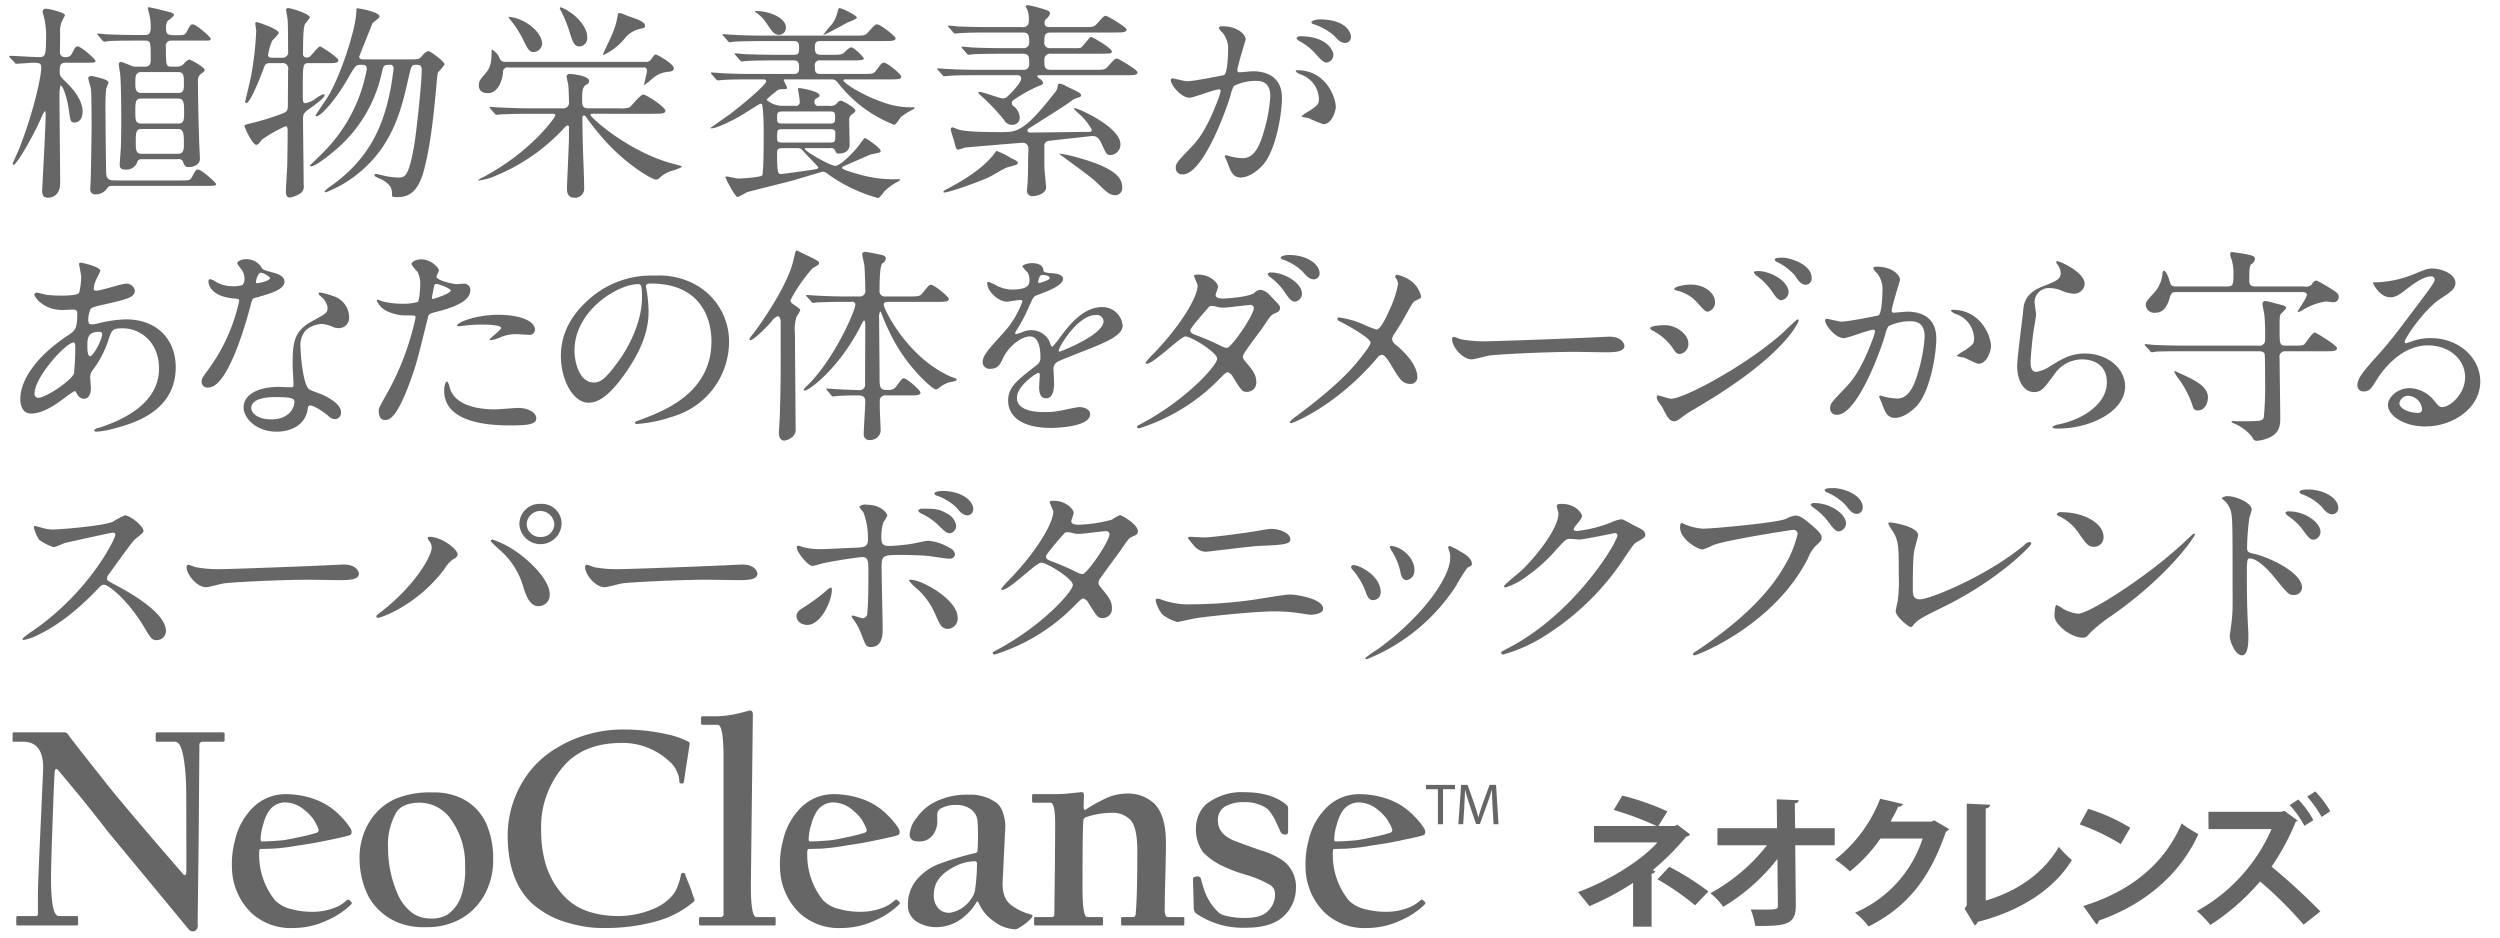 <svg xmlns="http://www.w3.org/2000/svg" viewBox="0 0 480 180"><title>Top</title><path d="M322.014,158.322l2.481,1.875a0.876,0.876,0,0,1-.717.414,49.697,49.697,0,0,1-6.479,6.478l0.524,0.191a0.843,0.843,0,0,1-.717.469V177.92h-3.554v-8.407a51.957,51.957,0,0,1-8.381,4.466c-0.138-.193-1.985-2.481-2.205-2.702,5.264-1.874,11.907-5.761,15.271-9.537H306.053v-3.142h12.018a57.165,57.165,0,0,0-8.242-3.086l1.654-2.757a48.815,48.815,0,0,1,8.657,3.032l-1.738,2.811h3.17Zm3.444,15.491a50.939,50.939,0,0,0-7.221-4.989l2.261-2.399a50.063,50.063,0,0,1,7.525,4.741Z" fill="#666"/><path d="M352.267,162.291h-7.58l0.111,11.577c0.055,3.915-2.399,3.915-7.773,3.915a17.165,17.165,0,0,0-.882-3.17c0.716,0.027,1.516.027,2.233,0.027,2.617,0,3.032,0,2.976-.827l-0.083-8.902a37.815,37.815,0,0,1-10.419,9.205,12.202,12.202,0,0,0-2.454-2.617,34.979,34.979,0,0,0,10.861-9.207h-9.51v-3.28h11.441l-0.056-5.54,4.245,0.165a0.683,0.683,0,0,1-.772.579L344.66,159.01h7.607v3.28Z" fill="#666"/><path d="M374.219,159.176a1.596,1.596,0,0,1-.606.524c-3.114,9.014-7.415,14.444-14.856,18.192a13.02,13.02,0,0,0-2.593-2.646,23.317,23.317,0,0,0,12.983-14.25h-8.105a29.144,29.144,0,0,1-5.869,6.312,18.651,18.651,0,0,0-2.84-2.26,27.149,27.149,0,0,0,8.656-11.688l4.382,1.021a0.878,0.878,0,0,1-.911.496c-0.442.993-.991,1.956-1.46,2.866h7.854l0.498-.247Z" fill="#666"/><path d="M381.262,172.904c5.979-1.738,11.108-5.237,14.03-10.31a21.637,21.637,0,0,0,2.507,2.536c-3.529,5.761-10.033,9.813-18.084,11.88a1.123,1.123,0,0,1-.576.662l-1.931-3.198,0.412-.688V154.298l4.495,0.22a0.829,0.829,0,0,1-.854.689v17.697Z" fill="#666"/><path d="M400.929,155.29a35.704,35.704,0,0,1,8.077,3.639l-1.818,3.142a40.338,40.338,0,0,0-7.885-3.777Zm-0.937,18.661c9.292-2.866,15.686-8.269,18.882-15.849a21.106,21.106,0,0,0,3.224,2.04c-3.415,7.525-10.004,13.394-19.128,16.619a0.966,0.966,0,0,1-.469.717Z" fill="#666"/><path d="M441.156,157.55a0.892,0.892,0,0,1-.356.193,45.731,45.731,0,0,1-4.659,8.655,118.269,118.269,0,0,1,9.373,8.6l-3.227,2.535a76.393,76.393,0,0,0-8.352-8.297,43.572,43.572,0,0,1-9.537,8.352,23.456,23.456,0,0,0-2.591-2.673,32.971,32.971,0,0,0,14.334-15.74H424.04l-0.029-3.307h14.005l0.576-.193Zm0.113-4.051a17.839,17.839,0,0,1,2.893,3.968l-1.708,1.103a19.297,19.297,0,0,0-2.839-3.997Zm3.28-1.545a21.346,21.346,0,0,1,2.866,3.804l-1.653,1.103a23.707,23.707,0,0,0-2.786-3.914Z" fill="#666"/><path d="M43.123,142.063a0.314,0.314,0,0,1-.355.355H38.913a0.594,0.594,0,0,0-.629.711q0,0.219-.056,7.232-0.053,7.012-.055,7.599,0,0.588-.108,9.775-0.112,9.184-.11,9.678a1.312,1.312,0,0,1-.438,1.283,1.043,1.043,0,0,1-1.34-.327q-7.489-9.077-15.473-18.7-4.021-5.276-9.625-11.893-0.409-.354-0.546.246-0.108.328-.411,9.185-0.328,8.941-.328,11.401,0,7.272,1.506,7.272h3.362c0.218,0,.328.081,0.328,0.246v1.339a0.221,0.221,0,0,1-.273.22H3.48c-0.238,0-.354-0.055-0.354-0.165v-1.34a0.291,0.291,0,0,1,.354-0.3H6.816a0.378,0.378,0,0,0,.464-0.383v-3.91q0-1.612.506-12.766t0.506-11.373q0-5.03-3.828-5.031h-1.83a0.22,0.22,0,0,1-.218-0.274v-1.257a0.241,0.241,0,0,1,.273-0.273h9.677a0.831,0.831,0,0,1,.739.451q0.271,0.45,4.797,6.178t5.101,6.356q5.795,6.919,12.274,14.354a0.37,0.37,0,0,0,.221.083c0.163,0,.255-0.255.272-0.766q0.028-.518,0-8.394,0-7.873-.055-8.639-0.382-7.819-2.077-7.819H30.301c-0.273,0-.409-0.09-0.409-0.274v-1.257c0-.181.117-0.273,0.355-0.273H42.713q0.409,0,.409.218v1.23Z" fill="#666"/><path d="M67.564,173.367a0.999,0.999,0,0,1-.165.3,15.602,15.602,0,0,1-4.755,3.117,15.275,15.275,0,0,1-6.289,1.394,11.16,11.16,0,0,1-8.038-2.843,12.371,12.371,0,0,1-3.774-8.448,17.882,17.882,0,0,1,.574-5.55,12.787,12.787,0,0,1,3.527-6.37,8.846,8.846,0,0,1,6.261-2.489,16.457,16.457,0,0,1,5.769,1.067,12.642,12.642,0,0,1,4.537,2.98,13.804,13.804,0,0,1,2.079,2.515,1.422,1.422,0,0,1,.218.848,0.576,0.576,0,0,1-.464.505q-0.466.178-3.515,0.82-3.046.642-3.869,0.751-1.639.246-3.307,0.52a37.373,37.373,0,0,1-4.128.465q-0.139,0-1.109.028c-0.647.018-1.025,0.027-1.134,0.027q-0.273,0-.22,1.312a13.79,13.79,0,0,0,3.063,8.557,6.343,6.343,0,0,0,3.2,1.695,14.501,14.501,0,0,0,3.936.492,11.4,11.4,0,0,0,4.868-1.011,7.14,7.14,0,0,0,1.72-1.176,1.91,1.91,0,0,1,.275-0.164,1.176,1.176,0,0,1,.52.383A0.783,0.783,0,0,1,67.564,173.367Zm-6.37-13.998a6.256,6.256,0,0,0-.246-0.71c-0.438-.803-0.719-1.295-0.848-1.477a10.156,10.156,0,0,0-1.778-1.778,5.83,5.83,0,0,0-3.745-1.339,3.795,3.795,0,0,0-3.09,1.886,9.059,9.059,0,0,0-.957,2.365,10.163,10.163,0,0,0-.49,2.694q0,0.547.217,0.547,1.45,0,3.937-.219,0.848-.082,3.349-0.629a30.787,30.787,0,0,0,3.241-.819A0.584,0.584,0,0,0,61.194,159.369Z" fill="#666"/><path d="M94.683,164.863a13.631,13.631,0,0,1-1.313,6.261,11.956,11.956,0,0,1-4.592,5.114,13.156,13.156,0,0,1-6.917,1.776,13.132,13.132,0,0,1-5.605-.957,11.483,11.483,0,0,1-5.44-4.812,16.261,16.261,0,0,1-1.778-7.163,13.166,13.166,0,0,1,1.941-7.381,11.299,11.299,0,0,1,5.058-4.375,17.466,17.466,0,0,1,7.108-1.176,11.937,11.937,0,0,1,6.096,1.449,9.912,9.912,0,0,1,4.155,4.607A16.334,16.334,0,0,1,94.683,164.863Zm-5.385,1.34a14.595,14.595,0,0,0-2.571-8.666,7.361,7.361,0,0,0-6.506-3.418q-2.981.138-4.073,1.778a12.255,12.255,0,0,0-1.641,6.889,21.774,21.774,0,0,0,1.75,8.639,8.959,8.959,0,0,0,2.898,3.855,5.859,5.859,0,0,0,3.526,1.066,5.714,5.714,0,0,0,3.308-.792,7.237,7.237,0,0,0,2.57-3.527A16.136,16.136,0,0,0,89.298,166.204Z" fill="#666"/><path d="M133.37,172.82a1.205,1.205,0,0,1-.464.547,18.809,18.809,0,0,1-7.11,3.581,36.349,36.349,0,0,1-9.787,1.23,22.174,22.174,0,0,1-6.371-.847,17.285,17.285,0,0,1-7.408-3.8q-4.758-4.348-4.758-13.205a20.198,20.198,0,0,1,2.679-9.896,18.537,18.537,0,0,1,6.671-6.781,24.419,24.419,0,0,1,13.15-3.581,37.85,37.85,0,0,1,8.285.956,15.938,15.938,0,0,1,4.045,1.449,0.311,0.311,0,0,1,.11.329q-0.33,2.352-.684,4.484-0.164,1.066-.383,2.625c-0.055.419-.202,0.592-0.438,0.52-0.31,0-.464-0.101-0.464-0.302a5.181,5.181,0,0,0-.164-1.176,10.74,10.74,0,0,0-.602-1.395,5.263,5.263,0,0,0-1.121-1.339,13.219,13.219,0,0,0-9.077-3.582q-7.162,0-10.991,4.156a17.898,17.898,0,0,0-4.592,12.63q0,8.394,4.839,13.07,3.527,3.39,10.17,3.39a17.703,17.703,0,0,0,6.726-1.449,9.464,9.464,0,0,0,3.746-2.844,6.986,6.986,0,0,0,.847-1.776,9.184,9.184,0,0,0,.491-1.722,0.458,0.458,0,0,1,.466-0.493,0.359,0.359,0,0,1,.383.246,10.109,10.109,0,0,0,.627,1.668Q132.439,170.086,133.37,172.82Z" fill="#666"/><path d="M148.924,177.467a0.22,0.22,0,0,1-.273.22H134.599c-0.255,0-.383-0.092-0.383-0.273V176.401a0.289,0.289,0,0,1,.328-0.327h3.8a0.533,0.533,0,0,0,.574-0.629V145.425q0-6.26-1.12-6.26h-2.871a0.303,0.303,0,0,1-.328-0.356V137.934c0-.273.07-0.409,0.218-0.409h2.57a19.397,19.397,0,0,0,4.593-.602q2.026-.519,1.969-0.519,0.601,0,.6.792,0,0.083-.189,16.185-0.191,16.105-.194,16.678,0,6.016,1.067,6.015h3.417a0.241,0.241,0,0,1,.273.272v1.121Z" fill="#666"/><path d="M172.792,173.367a0.963,0.963,0,0,1-.165.3,15.591,15.591,0,0,1-4.758,3.117,15.26,15.26,0,0,1-6.287,1.394,11.155,11.155,0,0,1-8.037-2.843,12.367,12.367,0,0,1-3.774-8.448,17.831,17.831,0,0,1,.575-5.55,12.8,12.8,0,0,1,3.527-6.37,8.844,8.844,0,0,1,6.261-2.489,16.453,16.453,0,0,1,5.769,1.067,12.641,12.641,0,0,1,4.537,2.98,13.804,13.804,0,0,1,2.079,2.515,1.422,1.422,0,0,1,.218.848,0.576,0.576,0,0,1-.465.505q-0.466.178-3.514,0.82-3.05.642-3.868,0.751-1.641.246-3.308,0.52a37.335,37.335,0,0,1-4.13.465c-0.09,0-.457.009-1.105,0.028s-1.025.027-1.135,0.027c-0.183,0-.255.437-0.22,1.312a13.783,13.783,0,0,0,3.062,8.557,6.35,6.35,0,0,0,3.2,1.695,14.502,14.502,0,0,0,3.936.492,11.379,11.379,0,0,0,4.865-1.011,7.18,7.18,0,0,0,1.726-1.176,1.727,1.727,0,0,1,.272-0.164,1.175,1.175,0,0,1,.519.383A0.779,0.779,0,0,1,172.792,173.367ZM166.421,159.369a6.767,6.767,0,0,0-.246-0.71c-0.436-.803-0.72-1.295-0.847-1.477a10.223,10.223,0,0,0-1.776-1.778,5.844,5.844,0,0,0-3.747-1.339,3.798,3.798,0,0,0-3.09,1.886,9.165,9.165,0,0,0-.957,2.365,10.188,10.188,0,0,0-.493,2.694c0,0.365.075,0.547,0.22,0.547q1.449,0,3.937-.219,0.848-.082,3.351-0.629a30.929,30.929,0,0,0,3.239-.819A0.584,0.584,0,0,0,166.421,159.369Z" fill="#666"/><path d="M198.272,175.882a2.01,2.01,0,0,1-.273.41,9.978,9.978,0,0,1-2.515,1.94,0.838,0.838,0,0,1-.519.192,7.107,7.107,0,0,1-4.115-1.517,8.156,8.156,0,0,1-2.94-3.541q-0.191-.492-0.435-0.11a10.896,10.896,0,0,1-2.517,2.871,8.15,8.15,0,0,1-5.114,1.885,7.079,7.079,0,0,1-3.688-.957,3.667,3.667,0,0,1-1.833-3.39,7.313,7.313,0,0,1,1.723-4.811,10.564,10.564,0,0,1,4.702-3.145,57.339,57.339,0,0,1,6.669-1.969,0.556,0.556,0,0,0,.273-0.601,43.176,43.176,0,0,0,0-5.495,3.18,3.18,0,0,0-1.175-2.188,4.563,4.563,0,0,0-2.953-.902,5.708,5.708,0,0,0-3.032.738,1.294,1.294,0,0,0-.576,1.23v1.065a4.253,4.253,0,0,1-.601,2.352,3.159,3.159,0,0,1-3.034,1.613q-1.671,0-1.669-1.395a5.76,5.76,0,0,1,1.354-3.144,9.683,9.683,0,0,1,3.131-2.844,13.521,13.521,0,0,1,6.779-1.585,8.522,8.522,0,0,1,5.523,1.64,4.156,4.156,0,0,1,1.204,2.078,7.678,7.678,0,0,1,.383,2.406l-0.519,10.689q-0.111,3.036,1.64,4.375a10.691,10.691,0,0,0,3.69,1.778A0.495,0.495,0,0,1,198.272,175.882ZM187.583,165.876a0.428,0.428,0,0,0-.438-0.52,8.756,8.756,0,0,0-3.937,1.067q-3.91,1.995-3.91,5.277a3.586,3.586,0,0,0,.986,2.83,2.77,2.77,0,0,0,2.268.697,6.124,6.124,0,0,0,4.02-2.816,3.368,3.368,0,0,0,.627-1.504A35.324,35.324,0,0,0,187.583,165.876Z" fill="#666"/><path d="M227.39,177.359c0,0.219-.075.328-0.22,0.328H215.523a0.223,0.223,0,0,1-.275-0.22v-1.121a0.243,0.243,0,0,1,.275-0.272h2.078a0.511,0.511,0,0,0,.437-0.466q0.33-3.307.328-12.193,0-4.482-1.257-5.919a4.689,4.689,0,0,0-3.718-1.435,15.378,15.378,0,0,0-4.921.847,0.695,0.695,0,0,0-.466.739q-0.165,1.176-.163,12.876,0,5.551.902,5.551h2.733a0.253,0.253,0,0,1,.299.272v1.121c0,0.146-.099.22-0.299,0.22H198.82a0.319,0.319,0,0,1-.206-0.055,0.369,0.369,0,0,1-.069-0.273v-1.066a0.221,0.221,0,0,1,.275-0.219h3.143a0.455,0.455,0,0,0,.466-0.52q0.163-12.248.163-17.361,0-4.072-.902-4.074H198.49a0.29,0.29,0,0,1-.328-0.328v-1.066a0.206,0.206,0,0,1,.217-0.247h3.692q1.75,0,2.817-.108,2.651-.272,2.843-0.273c0.255,0,.383.209,0.383,0.628,0,0.092-.009.423-0.026,0.998-0.02.574-.029,0.924-0.029,1.053,0,0.601.117,0.829,0.355,0.683a30.732,30.732,0,0,1,3.363-1.913,9.808,9.808,0,0,1,4.347-1.176,7.438,7.438,0,0,1,5.497,1.914q2.24,2.241,2.24,7.545,0,1.832-.108,6.166t-0.11,4.251q0,3.144-.056,2.324,0.084,1.504.603,1.505H227.06q0.33,0,.33.164v1.121Z" fill="#666"/><path d="M248.822,170.523a7.386,7.386,0,0,1-2.051,5.085q-2.324,2.517-7.574,2.517a15.908,15.908,0,0,1-9.623-2.79,1.687,1.687,0,0,1-.383-1.23q0-.3-0.068-2.706-0.07-2.408-.069-2.571,0-.548.792-0.547a0.642,0.642,0,0,1,.737.437,22.653,22.653,0,0,0,.658,2.243,10.509,10.509,0,0,0,2.598,4.1,2.47,2.47,0,0,0,.929.602,13.891,13.891,0,0,0,4.374.575q3.116,0,4.375-1.394a4.248,4.248,0,0,0,1.285-3.255,1.986,1.986,0,0,0-1.067-1.749,20.681,20.681,0,0,0-4.54-1.887,29.741,29.741,0,0,1-4.264-1.585,12.771,12.771,0,0,1-3.937-2.734,7.492,7.492,0,0,1-1.367-4.811,6.269,6.269,0,0,1,1.915-4.375,10.956,10.956,0,0,1,7.27-2.351q5.413,0,8.286,2.515a0.962,0.962,0,0,1,.218.738v4.183c0,0.456-.13.683-0.383,0.683a1.042,1.042,0,0,1-1.011-.383q-0.493-1.066-.958-2.105a10.571,10.571,0,0,0-1.502-2.325c-0.127-.09-0.337-0.236-0.63-0.437a7.556,7.556,0,0,0-3.962-.957,7.27,7.27,0,0,0-3.42.711,2.906,2.906,0,0,0-1.611,2.707q-0.086,2.925,3.798,4.238,1.644,0.629,4.375,1.585a14.434,14.434,0,0,1,4.401,2.051A6.216,6.216,0,0,1,248.822,170.523Z" fill="#666"/><path d="M273.699,173.367a0.948,0.948,0,0,1-.163.3,15.615,15.615,0,0,1-4.757,3.117,15.268,15.268,0,0,1-6.288,1.394,11.154,11.154,0,0,1-8.036-2.843,12.369,12.369,0,0,1-3.776-8.448,17.851,17.851,0,0,1,.577-5.55,12.785,12.785,0,0,1,3.525-6.37,8.847,8.847,0,0,1,6.262-2.489,16.452,16.452,0,0,1,5.769,1.067,12.682,12.682,0,0,1,4.538,2.98,13.797,13.797,0,0,1,2.077,2.515,1.425,1.425,0,0,1,.22.848,0.578,0.578,0,0,1-.467.505q-0.462.178-3.511,0.82t-3.869.751c-1.096.164-2.196,0.338-3.309,0.52a37.27,37.27,0,0,1-4.129.465c-0.092,0-.46.009-1.106,0.028s-1.025.027-1.133,0.027q-0.276,0-.22,1.312a13.76,13.76,0,0,0,3.063,8.557,6.342,6.342,0,0,0,3.197,1.695,14.526,14.526,0,0,0,3.937.492,11.382,11.382,0,0,0,4.867-1.011,7.118,7.118,0,0,0,1.723-1.176,1.931,1.931,0,0,1,.273-0.164,1.179,1.179,0,0,1,.519.383A0.75,0.75,0,0,1,273.699,173.367Zm-6.368-13.998a6.59,6.59,0,0,0-.246-0.71q-0.657-1.204-.85-1.477a10.137,10.137,0,0,0-1.775-1.778,5.836,5.836,0,0,0-3.747-1.339,3.796,3.796,0,0,0-3.09,1.886,9.155,9.155,0,0,0-.955,2.365,10.118,10.118,0,0,0-.493,2.694c0,0.365.073,0.547,0.221,0.547q1.445,0,3.934-.219,0.852-.082,3.352-0.629a30.78,30.78,0,0,0,3.239-.819A0.582,0.582,0,0,0,267.331,159.369Z" fill="#666"/><path d="M276.075,151.527H273.779v-0.829h5.593v0.829h-2.31v6.725h-0.986v-6.725Z" fill="#666"/><path d="M286.574,154.933c-0.055-1.054-.123-2.319-0.112-3.26h-0.035c-0.255.884-.57,1.826-0.95,2.869l-1.334,3.664h-0.739l-1.223-3.598c-0.359-1.065-.66-2.04-0.874-2.935h-0.025c-0.022.942-.076,2.207-0.145,3.34l-0.203,3.239h-0.929l0.528-7.554h1.244l1.286,3.652c0.315,0.931.573,1.76,0.765,2.544h0.033c0.191-.761.46-1.591,0.796-2.544l1.344-3.652h1.243l0.471,7.554h-0.951Z" fill="#666"/><path d="M12.563,12.042c-1.097,0-1.097.76-1.097,1.8,0,0.72.127,0.88,1.266,1.96,1.434,1.44,3.123,3.481,3.123,5.6,0,1.721-.97,2.12-1.519,2.12-0.802,0-.802-0.24-1.139-2.52-0.211-1.641-1.013-4.6-1.604-4.6a10.985,10.985,0,0,0-.169,2.52c0,2.56.127,13.922,0.127,16.202,0,2.841-2.152,2.841-2.321,2.841-1.013,0-1.14-.68-1.14-1.44,0-.08.675-12.121,0.675-14.402,0-.68,0-0.76-0.169-0.76a2.677,2.677,0,0,0-.507.88C6.19,26.603,3.153,31.644,2.604,31.644a0.203,0.203,0,0,1-.169-0.24c0.211-.56.928-2.08,1.224-2.8,2.574-6.481,4.262-13.642,4.262-15.682,0-.72-0.338-0.88-1.435-0.88-0.549,0-2.869.2-3.334,0.2a0.428,0.428,0,0,1-.38-0.28l-0.844-.88a1.094,1.094,0,0,1-.169-0.28c0-.08.043-0.08,0.169-0.08,0.844,0,4.6.24,5.359,0.24,1.435,0,1.562,0,1.562-4.441a14.924,14.924,0,0,0-.38-3.12c0-.2-0.296-0.96-0.296-1.12a0.598,0.598,0,0,1,.675-0.6c0.675,0,3.629.76,3.629,1.24,0,0.04-.464.92-0.506,1a4.732,4.732,0,0,0-.422,2.48c0,0.6-.042,3.2-0.042,3.72a0.922,0.922,0,0,0,1.055.84,1.176,1.176,0,0,0,1.224-.64c0.675-1.28.717-1.4,1.139-1.4,0.675,0,3.418,2.48,3.418,2.76,0,0.36-.21.36-2.152,0.36H12.563Zm9.285,23.642c-0.971,0-.971.04-1.393,0.64a2.66,2.66,0,0,1-2.026,1,0.953,0.953,0,0,1-1.097-1.12c0-.24.084-1.44,0.084-1.68,0.085-3.121.169-9.481,0.169-9.922,0-1.52,0-6.28-.127-7.521-0.043-.32-0.507-1.76-0.507-2.04,0-.32.211-0.44,0.591-0.44,0.169,0,3.292.56,3.292,1.24a8.342,8.342,0,0,1-.422,1.08c-0.127.72-.169,2.681-0.169,2.76,0,1.04.085,13.362,0.169,13.882,0.169,1.081.971,1.081,1.899,1.081H34.466c1.815,0,2.026,0,2.405-.68,0.675-1.28.76-1.4,1.182-1.4,0.633,0,3.418,2.48,3.418,2.76,0,0.36-.211.36-2.195,0.36H21.848Zm5.359-5.121c-0.633,0-.717.2-1.013,0.92a2.22,2.22,0,0,1-2.068,1.08c-1.013,0-1.139-.44-1.139-1,0-.24.169-2.601,0.211-3.08,0.042-1.4.084-3.041,0.084-4.881,0-1.48,0-7.121-.211-9.401-0.042-.28-0.253-1.6-0.253-1.76a0.451,0.451,0,0,1,.464-0.56,17.549,17.549,0,0,1,2.026.8,3.866,3.866,0,0,0,1.055.12H27.84c1.097,0,1.097-.84,1.097-1.4,0-3.361,0-3.601-1.097-3.601H26.279c-1.097,0-3.84,0-5.36.08a6.761,6.761,0,0,1-.886.12,0.861,0.861,0,0,1-.38-0.24l-0.802-.96a0.334,0.334,0,0,1-.169-0.24,0.109,0.109,0,0,1,.127-0.12c0.295,0,1.603.16,1.857,0.16,2.068,0.08,3.84.12,5.824,0.12h1.392c1.055,0,1.055-.88,1.055-1.52A10.43,10.43,0,0,0,28.727,3c-0.043-.24-0.338-1.24-0.338-1.44A0.164,0.164,0,0,1,28.6,1.4c0.338,0,2.912.64,3.46,0.8,0.718,0.16,1.35.321,1.35,0.72a4.128,4.128,0,0,1-1.181,1.04,2.297,2.297,0,0,0-.338,1.6c0,1.2.591,1.2,1.983,1.2,1.35,0,1.646,0,1.984-.68,0.675-1.28.76-1.4,1.182-1.4,0.633,0,3.418,2.44,3.418,2.76,0,0.28-.296.36-0.591,0.36H32.904a0.972,0.972,0,0,0-1.055,1.16c0,3.48,0,3.84,1.055,3.84h1.181a1.764,1.764,0,0,0,1.35-.72,2.161,2.161,0,0,1,.886-0.64c0.338,0,2.997,1.48,2.997,2.04a1.188,1.188,0,0,1-.464.52,1.614,1.614,0,0,0-.844,1.68c0,1.4.043,6.001,0.211,10.761,0,0.64.169,3.96,0.169,4,0,1.4-1.646,1.641-2.068,1.641-0.759,0-.886-0.2-1.224-1.12a0.839,0.839,0,0,0-.928-0.4H27.207ZM27.122,13.842c-1.139,0-1.139.96-1.139,2.08,0,1,0,1.92,1.139,1.92H34.255c1.055,0,1.055-.8,1.055-1.6,0-1.72,0-2.4-1.097-2.4h-7.09Zm0,5.08c-1.139,0-1.139.72-1.139,2.521,0,1.48,0,2.28,1.139,2.28H34.255c1.055,0,1.097-.88,1.097-1.84,0-2.08,0-2.961-1.139-2.961h-7.09Zm0.085,5.841c-1.139,0-1.139.76-1.139,2.521,0,1.44,0,2.24,1.139,2.24H34.213c1.055,0,1.097-.88,1.097-1.841,0-2.04-.042-2.92-1.181-2.92H27.207Z" fill="#666"/><path d="M51.892,12.122c-0.928,0-.971.16-1.435,1.44-0.38,1.04-2.405,6.241-3.165,6.241a0.276,0.276,0,0,1-.211-0.321c0.042-.24.844-3.52,1.097-4.72a61.889,61.889,0,0,0,1.013-8.801c0-.2-0.169-1.201-0.169-1.4a0.257,0.257,0,0,1,.296-0.32c0.127,0,4.22,1.32,4.22,2.12a7.602,7.602,0,0,1-1.224,1.36,10.247,10.247,0,0,0-.844,2.841c0,0.52.549,0.52,0.886,0.52h1.815a1.053,1.053,0,0,0,1.139-1.28c0-2.08,0-4.841-.085-5.961,0-.32-0.295-1.68-0.295-2,0-.28.338-0.28,0.464-0.28,0.464,0,4.093,1.081,4.093,1.8a8.724,8.724,0,0,1-.928,1.24c-0.169.44-.38,1.08-0.38,5.681a0.643,0.643,0,0,0,.675.76,1.008,1.008,0,0,0,.76-0.28c0.295-.28,1.477-1.84,1.857-1.84,0.253,0,3.503,2.16,3.503,2.64,0,0.56-.76.56-2.026,0.56H59.404c-1.266,0-1.266.04-1.266,5.44,0,2.041,0,2.241.507,2.241a4.438,4.438,0,0,0,1.857-.8,6.13,6.13,0,0,1,1.604-.92,0.204,0.204,0,0,1,.211.24c0,0.48-2.195,2.04-2.406,2.2-1.519,1.08-1.73,1.24-1.73,2.32,0,2,.127,10.881.127,12.682a1.602,1.602,0,0,1-.675,1.64,5.293,5.293,0,0,1-1.941.76c-0.633,0-.802-0.48-0.802-1.08,0-.8.21-4.16,0.253-4.84,0.042-1.6.084-5.16,0.084-6.481,0-.92,0-1.28-0.422-1.28a27.486,27.486,0,0,0-4.516,2.56c-0.591.76-.76,1-1.097,1-0.718,0-2.279-3.36-2.279-3.72a2.495,2.495,0,0,1,.886-0.32,51.594,51.594,0,0,0,6.204-1.88c0.97-.36,1.266-0.56,1.266-1.6,0-.84.042-5.921,0.042-6.801a1.09,1.09,0,0,0-1.308-1.36h-2.11Zm26.756-.72c1.645,0,1.815,0,2.405-.68a2.453,2.453,0,0,1,1.181-.92c0.38,0,3.123,2,3.123,2.56a7.806,7.806,0,0,1-1.181,1.44c-0.169.28-.211,0.48-0.338,2.08-0.886,10.121-1.646,13.601-2.363,16.522-1.182,4.76-3.25,5.441-5.191,5.441-1.013,0-1.013-.12-1.013-0.36,0-1,0-1.88-1.857-2.96-0.169-.08-1.055-0.48-1.224-0.56a0.516,0.516,0,0,1-.295-0.36c0-.2.253-0.2,0.338-0.2,0.169,0,.928.2,1.139,0.24a13.759,13.759,0,0,0,3.038.44c1.308,0,2.026-.04,3.08-6.001,0.422-2.28,1.477-12.001,1.477-14.681,0-.961-0.464-0.961-1.139-0.961-0.844,0-.886.28-1.477,2.881-1.308,5.8-2.997,12.802-9.791,18.162a23.009,23.009,0,0,1-5.992,3.44,0.252,0.252,0,0,1-.253-0.2,6.204,6.204,0,0,1,1.266-1.04C71.051,30.363,73.71,24.003,75.061,16.682c0.211-1.2.506-3.28,0.506-3.52a0.629,0.629,0,0,0-.717-0.72c-1.224,0-1.224.16-1.562,1.601a26.827,26.827,0,0,1-9.369,15.162c-1.35,1.16-3.503,2.72-4.136,2.72-0.085,0-.296,0-0.296-0.16,0.254-.24,2.195-2.08,2.912-2.841a30.38,30.38,0,0,0,8.019-15.602c0-.88-0.38-0.88-1.182-0.88-0.928,0-1.097.28-2.448,2.64-2.532,4.441-5.275,7.241-5.992,7.241-0.127,0-.211-0.04-0.211-0.16,0-.08,1.899-2.88,2.237-3.4,2.49-3.881,5.444-13.082,5.571-16.242,0.042-.8,0-0.92.253-0.92,0.295,0,4.22.68,4.22,1.56,0,0.32-1.181,1.08-1.35,1.32-0.464,1.12-2.152,5.361-2.574,6.441a0.668,0.668,0,0,0,.76.48h8.947Z" fill="#666"/><path d="M101.561,21.843c-3.419,0-5.107.12-5.318,0.12-0.253,0-.759.08-0.886,0.08a0.487,0.487,0,0,1-.38-0.24l-0.802-.92a0.502,0.502,0,0,1-.169-0.28c0-.08.085-0.08,0.169-0.08,0.295,0,1.562.12,1.815,0.12,2.068,0.08,3.798.16,5.781,0.16h6.204a1.12,1.12,0,0,0,1.266-1.36c0-.24-0.043-2.2-0.127-3.08-0.043-.28-0.338-1.52-0.338-1.76a0.608,0.608,0,0,1,.675-0.4c0.38,0,3.671.32,3.671,1.36a0.937,0.937,0,0,1-.591.72c-0.76.48-.76,1.321-0.76,3.08,0,1,.169,1.44,1.308,1.44h5.781a4.957,4.957,0,0,0,2.026-.2c0.254-.12,2.026-2.44,2.616-2.44,0.633,0,4.262,2.401,4.262,3.12,0,0.56-.928.56-2.532,0.56H113.799c-0.169,0-.422,0-0.422.24,0,0.4,6.415,6.36,14.602,9.001,0.422,0.12,2.321.64,2.701,0.76a0.323,0.323,0,0,1,.253.2,9.773,9.773,0,0,1-2.236.84,6.188,6.188,0,0,0-2.152,1.36,0.977,0.977,0,0,1-.591.24c-0.759,0-5.317-2.68-9.327-6.961a52.2,52.2,0,0,1-4.093-5.04,0.587,0.587,0,0,0-.422-0.32c-0.295,0-.295.4-0.295,0.48,0,1.56.042,3.481,0.084,5.04,0.043,2.32.254,6.001,0.254,8.321a1.745,1.745,0,0,1-1.815,1.961c-1.478,0-1.478-1.24-1.478-1.841,0-1.04.38-8.321,0.38-9.921v-1.88a0.305,0.305,0,0,0-.253-0.24,0.897,0.897,0,0,0-.465.28,37.193,37.193,0,0,1-13.209,9.322,11.732,11.732,0,0,1-3.292.96,0.338,0.338,0,0,1-.254-0.04,4.998,4.998,0,0,1,1.182-.68c9.2-4.961,13.673-11.441,13.673-11.761s-0.422-.32-0.675-0.32h-4.388Zm22.366-9.962a1.174,1.174,0,0,0,1.139-.56c0.549-.76.591-0.84,0.886-0.84,0.253,0,3.419,1.76,3.419,2.64,0,0.48-.422.6-1.14,0.68a4.984,4.984,0,0,0-3.123,1.44,11.99,11.99,0,0,1-1.477,1.12c0.127-.6.591-2.48,0.591-2.8a0.567,0.567,0,0,0-.718-0.6H97.678a0.873,0.873,0,0,0-1.097.96c-0.127,1.48-.928,3.961-2.912,3.961-1.224,0-1.73-.6-1.73-1.48,0-.8.169-1.04,1.308-2.36,0.97-1.12,1.139-2.161,1.139-4.281,0-.08,0-0.2.127-0.2a3.22,3.22,0,0,1,1.35,1.48,1.153,1.153,0,0,0,1.308.84h26.756Zm-19.835-3.44a1.733,1.733,0,0,1-1.688,1.56c-0.76,0-1.139-.68-1.815-2.08A20.262,20.262,0,0,0,97.889,3.68a2.696,2.696,0,0,1-.253-0.36,0.2,0.2,0,0,1,.21-0.08,6.739,6.739,0,0,1,2.068.56C102.278,4.801,104.092,6.761,104.092,8.441Zm8.651-1.32a1.59,1.59,0,0,1-1.435,1.8c-1.097,0-1.35-.84-2.068-3.161A25.51,25.51,0,0,0,107.764,2.2a3.777,3.777,0,0,1-.296-0.64A0.225,0.225,0,0,1,107.68,1.4a5.864,5.864,0,0,1,1.603.84C110.507,2.961,112.744,5.041,112.744,7.121ZM123.843,4.96c0,0.36-.127.4-1.35,0.68a5.264,5.264,0,0,0-2.659,1.88,11.827,11.827,0,0,1-3.967,3.041,0.068,0.068,0,0,1-.085-0.08c0-.24,1.435-3.08,1.645-3.68A14.726,14.726,0,0,0,118.61,2.88c0-.28.042-0.36,0.296-0.36a1.556,1.556,0,0,1,.591.12c0.886,0.36,1.181.48,1.646,0.64C123.168,3.961,123.843,4.361,123.843,4.96Z" fill="#666"/><path d="M159.204,20.322a1.625,1.625,0,0,0,1.52-.52,1.042,1.042,0,0,1,.717-0.48c0.338,0,2.785,1.36,2.785,1.92,0,0.2-.043.24-0.591,0.68a1.201,1.201,0,0,0-.591,1.201c0,0.68.085,3.92,0.085,4.68,0,1.12-.928,1.68-2.068,1.68-0.464,0-.464-0.04-0.759-0.68a0.823,0.823,0,0,0-.928-0.36h-4.6a0.224,0.224,0,0,0-.254.12c0,0.48,4.854,3.28,5.909,3.28,0.717,0,3.207-2.12,4.853-4.44,0.591-.8.675-0.88,0.802-0.88,0.296,0,2.997,1.961,2.997,2.401,0,0.36,0,.36-1.857.72-0.169.04-4.6,2-5.359,2.32a0.51,0.51,0,0,0-.211.28c0,0.4,4.009,1.48,5.275,1.72a24.169,24.169,0,0,0,5.655.44c0.169,0,.253,0,0.253.08a0.913,0.913,0,0,1-.38.36,10.253,10.253,0,0,0-2.744,2,5.052,5.052,0,0,1-1.055,1.2,30.207,30.207,0,0,1-9.622-4.56,1.695,1.695,0,0,0-1.055-.52c-0.169,0-4.895,1.44-5.739,1.68-1.392.4-7.892,1.96-8.863,2.28a14.66,14.66,0,0,1-1.772.92c-0.464,0-2.321-3.601-2.321-3.801a0.146,0.146,0,0,1,.169-0.16c0.338,0,1.984.4,2.321,0.4,0.549,0,4.262-.24,4.558-0.6s0.295-6.681.295-7.801c0-1.08,0-2.68-.127-4.481-0.127-1.32-.127-1.48-0.506-1.48-0.169,0-3.376,2.08-4.009,2.44-1.266.72-4.347,2.28-5.36,2.28-0.042,0-.21,0-0.21-0.08,0-.04,3.334-2.36,3.84-2.72,2.447-1.88,6.836-5.521,6.836-6.241,0-.36-0.338-0.36-0.591-0.36h-2.405c-1.013,0-3.883,0-5.36.12-0.127,0-.717.08-0.886,0.08a0.594,0.594,0,0,1-.38-0.24l-0.802-.92a0.372,0.372,0,0,1-.169-0.28c0-.08.085-0.08,0.127-0.08,0.296,0,1.562.12,1.857,0.12,1.224,0.08,3.418.16,5.824,0.16h7.976c0.76,0,1.14-.12,1.14-1.2,0-1-.169-1.4-1.097-1.4h-3.672c-1.013,0-3.882,0-5.359.12-0.127,0-.718.08-0.886,0.08a0.542,0.542,0,0,1-.38-0.28l-0.802-.92a0.43,0.43,0,0,1-.169-0.24,0.132,0.132,0,0,1,.127-0.12c0.295,0,1.562.16,1.857,0.16,1.224,0.04,3.419.12,5.824,0.12h3.461c1.097,0,1.097-.32,1.097-1.6,0-1-.591-1.04-1.224-1.04H146.29c-1.013,0-3.84.04-5.317,0.12-0.127,0-.76.12-0.886,0.12a0.588,0.588,0,0,1-.38-0.28l-0.802-.92c-0.211-.2-0.211-0.2-0.211-0.28s0.127-.08.169-0.08c0.254,0,1.562.12,1.857,0.12,1.224,0.08,3.376.16,5.781,0.16h17.514c1.899,0,2.11,0,2.701-.68,1.181-1.321,1.308-1.48,1.73-1.48,0.549,0,3.503,2.24,3.503,2.68,0,0.52-.844.52-2.237,0.52H157.558c-1.013,0-1.097.44-1.097,1.2,0,0.8,0,1.44,1.181,1.44h1.984c1.815,0,2.026,0,2.743-.68a2.506,2.506,0,0,1,1.055-.76c0.548,0,2.447,1.92,2.447,2.16,0,0.36-1.392.36-2.152,0.36h-6.077a0.964,0.964,0,0,0-1.181,1.2c0,0.88,0,1.4,1.097,1.4h7.976c1.857,0,2.195,0,2.701-.68,0.971-1.321,1.055-1.48,1.52-1.48,0.633,0,3.292,2.24,3.292,2.68,0,0.52-.844.52-2.237,0.52h-8.44c-0.169,0-.422,0-0.422.2,0,0.44,3.292,2.72,7.597,4.2a15.506,15.506,0,0,0,5.781.96c0.085,0,.296,0,0.296.12a0.715,0.715,0,0,1-.464.36,14.298,14.298,0,0,0-2.152,1.36c-0.211.2-.971,1.52-1.308,1.52a25.105,25.105,0,0,1-10.382-7.521c-0.844-1.08-.971-1.2-1.773-1.2h-8.82a0.232,0.232,0,0,0-.254.16c0,0.12.633,1.201,0.633,1.44,0,0.28-.127.28-1.055,0.28a1.668,1.668,0,0,0-1.224.6,9.766,9.766,0,0,0-1.646,1.44,4.618,4.618,0,0,0,3.123,1.16h2.321a0.74,0.74,0,0,0,.928-0.84c0-.4-0.338-2.32-0.338-2.4,0-.16.253-0.16,0.338-0.16,0.253,0,3.798.6,3.798,1.401,0,0.24-.085.28-0.591,0.56a0.669,0.669,0,0,0-.38.72,0.754,0.754,0,0,0,.971.72h1.857ZM145.32,2.12c2.068,0,5.57,1.16,5.57,3.16a1.322,1.322,0,0,1-1.266,1.4c-0.971,0-1.308-.52-2.448-2.2a7.391,7.391,0,0,0-1.899-2,0.522,0.522,0,0,1-.338-0.24A0.406,0.406,0,0,1,145.32,2.12Zm14.053,21.602c0.928,0,.97-0.32.97-1.12,0-.88,0-1.201-0.97-1.201h-9.158c-0.97,0-1.013.321-1.013,1.12,0,0.88,0,1.2,1.013,1.2h9.158Zm0,3.64c1.012,0,1.012-.16,1.012-1.84,0-.72-0.506-0.72-1.012-0.72h-9.158c-1.013,0-1.013.16-1.013,1.841,0,0.72.507,0.72,1.013,0.72h9.158Zm-9.116,1.08c-0.844,0-1.055.24-1.055,0.84,0,4.121.169,4.121,0.844,4.121,0.169,0,3.587-.44,6.626-0.92a0.558,0.558,0,0,0,.464-0.32c0-.16-2.11-2.24-2.49-2.68-0.844-.96-0.929-1.04-1.604-1.04h-2.785ZM159.71,4.681a6.001,6.001,0,0,0,1.055-2.24c0.211-.8.253-0.88,0.422-0.88,0.548,0,3.334,1.44,3.334,1.8,0,0.32-1.562.84-1.857,1s-4.516,2.48-4.6,2.36A16.593,16.593,0,0,1,159.71,4.681Z" fill="#666"/><path d="M187.561,14.442c-3.292,0-4.473.04-5.359,0.12-0.127,0-.76.08-0.886,0.08a0.598,0.598,0,0,1-.38-0.24l-0.802-.92a0.326,0.326,0,0,1-.169-0.28,0.105,0.105,0,0,1,.127-0.08c0.296,0,1.603.12,1.857,0.12,2.068,0.12,3.841.16,5.824,0.16h8.693a1.004,1.004,0,0,0,1.139-1.12c0-1.32,0-1.96-1.223-1.96h-4.178c-3.713,0-4.937.08-5.359,0.08a6.673,6.673,0,0,1-.886.12,0.706,0.706,0,0,1-.38-0.28l-0.802-.92a0.333,0.333,0,0,1-.169-0.24,0.109,0.109,0,0,1,.127-0.12c0.296,0,1.603.12,1.857,0.16,2.068,0.08,3.84.12,5.823,0.12h3.967a1.043,1.043,0,0,0,1.223-1.08c0-1.16,0-1.92-1.181-1.92h-6.837c-3.292,0-4.642.08-5.317,0.12-0.127,0-.76.08-0.886,0.08a0.453,0.453,0,0,1-.38-0.24l-0.802-.92a0.432,0.432,0,0,1-.211-0.28,0.166,0.166,0,0,1,.169-0.08c0.296,0,1.604.12,1.857,0.16,2.068,0.08,3.798.12,5.781,0.12h6.499A1.028,1.028,0,0,0,197.521,4.12a5.297,5.297,0,0,0-.253-2.2,5.047,5.047,0,0,1-.338-0.68A0.401,0.401,0,0,1,197.394,1a23.952,23.952,0,0,1,3.714,1,0.713,0.713,0,0,1,.506.64,2.727,2.727,0,0,1-.928,1.16,0.912,0.912,0,0,0-.127.56c0,0.64.295,0.84,1.013,0.84h6.372c1.899,0,2.11,0,2.701-.68,1.182-1.32,1.308-1.48,1.688-1.48,0.296,0,3.967,2.161,3.967,2.64,0,0.56-.844.56-2.279,0.56h-12.238c-1.266,0-1.266.68-1.266,1.76a1.038,1.038,0,0,0,1.182,1.24h4.347a8.062,8.062,0,0,0,1.392-.04c0.422-.16,1.773-2.12,2.026-2.12s4.009,2.12,4.009,2.841c0,0.32-.338.36-1.097,0.36-0.464.04-.675,0.04-2.617,0.04h-7.976a1.088,1.088,0,0,0-1.266,1.12c0,1.4,0,1.961,1.308,1.961h8.272c1.857,0,2.068,0,2.658-.68,1.182-1.32,1.308-1.48,1.73-1.48,0.254,0,3.925,2.161,3.925,2.64,0,0.56-.844.56-2.236,0.56H199.546c-0.169,0-.38,0-0.38.24a1.588,1.588,0,0,0,.464.44,1.248,1.248,0,0,1,.633.8c0,0.28-.127.32-1.139,0.72a28.194,28.194,0,0,0-4.516,2.56,0.651,0.651,0,0,0-.338.6,0.587,0.587,0,0,0,.211.48,2.958,2.958,0,0,1,1.308,2.24,1.369,1.369,0,0,1-1.519,1.44,1.628,1.628,0,0,1-1.477-.92,39.744,39.744,0,0,0-4.727-4.92,0.628,0.628,0,0,1-.211-0.32,0.178,0.178,0,0,1,.211-0.16c0.633,0,3.925,1.24,4.346,1.24a1.245,1.245,0,0,0,1.097-.44c0.338-.28,2.574-2.521,2.574-3.361a0.684,0.684,0,0,0-.76-0.64h-7.765Zm6.584,15.922c1.139,0.56,1.266.64,1.266,0.92s-0.169.36-1.984,0.84c-0.591.16-2.911,1.6-3.418,1.84-2.026.96-7.807,3-8.736,3a0.107,0.107,0,0,1-.127-0.12c0-.2.085-0.24,0.844-0.64,3.376-1.8,6.541-3.8,8.693-6.401a4.703,4.703,0,0,1,.675-0.84A18.743,18.743,0,0,1,194.145,30.363Zm7.301-3.32a0.933,0.933,0,0,0-.929,1.081c0,3.6,0,4,.043,4.64,0.042,0.52.295,2.92,0.295,3.161,0,1.48-2.236,1.72-2.447,1.72a1.025,1.025,0,0,1-1.224-1.16c0-.2.127-1.44,0.127-1.72,0.042-.76.085-1.841,0.085-3.96,0-.4.084-2.2,0.042-2.521a1.073,1.073,0,0,0-1.055-.88c-0.296,0-10.297.84-11.015,0.92-0.211.04-1.182,0.4-1.393,0.4-0.38,0-.422-0.2-0.886-2a15.15,15.15,0,0,1-.549-1.84,0.379,0.379,0,0,1,.295-0.44,10.882,10.882,0,0,1,1.224.44c1.603,0.48,6.246.48,8.567,0.48,2.785,0,4.347-.48,9.875-7.561a2.187,2.187,0,0,0,.591-1.44,0.445,0.445,0,0,1,.38-0.32,4.542,4.542,0,0,1,1.35.56c2.447,1.16,2.743,1.32,2.743,1.68,0,0.28-.169.32-0.633,0.48a3.932,3.932,0,0,0-1.434.76c-0.844.64-1.562,1.08-7.934,5.121a0.483,0.483,0,0,0-.295.4c0,0.4.422,0.4,0.675,0.4,1.73,0,9.411-.12,10.972-0.12,0.38,0,.717,0,0.717-0.44a12.331,12.331,0,0,0-2.743-3.28c-0.085-.08-0.717-0.68-0.717-0.72a0.131,0.131,0,0,1,.127-0.12c0.759,0,8.82,3.641,8.82,6.921a2.016,2.016,0,0,1-1.815,2.08c-0.802,0-.844-0.08-1.73-2-0.633-1.4-1.055-1.8-2.406-1.6C207.944,26.323,201.783,26.963,201.446,27.043Zm4.558,2.961c8.272,2.16,9.453,4.2,9.453,5.921a1.349,1.349,0,0,1-1.308,1.56c-1.097,0-1.815-.76-2.955-1.84-1.477-1.48-2.11-1.88-7.428-5.8a0.849,0.849,0,0,1-.38-0.36A22.009,22.009,0,0,1,206.003,30.004Z" fill="#666"/><path d="M224.78,15.362a0.364,0.364,0,0,1,.38-0.32c0.127,0,2.321.56,2.785,0.56,1.223,0,7.005-1.16,7.09-1.2,0.717-.48.759-4.521,0.759-4.72a4.874,4.874,0,0,0-1.055-3.4,2.454,2.454,0,0,1-.717-0.92c0-.28.506-0.32,0.675-0.32,2.827,0,4.473,1.52,4.473,2.56,0,0.04-1.603,5.161-1.603,5.921a0.378,0.378,0,0,0,.464.36c0.211,0,2.152-.2,2.49-0.2,3.166,0,5.613,1.44,5.613,5.121,0,3.161-1.181,10.041-3.629,12.841-1.182,1.321-2.869,2.44-4.304,2.44-1.562,0-1.984-1.4-2.49-2.76-0.085-.28-0.549-1.201-0.549-1.321a0.194,0.194,0,0,1,.211-0.2,8.071,8.071,0,0,1,1.055.28,11.035,11.035,0,0,0,2.152.28c1.224,0,2.785-.56,4.009-4.88a30.328,30.328,0,0,0,1.308-6.961c0-2.801-1.688-3.001-2.911-3.001a9.572,9.572,0,0,0-4.051.96,5.325,5.325,0,0,0-.633,1.72c-1.688,5.441-5.782,15.282-9.2,15.282a1.209,1.209,0,0,1-1.35-1.28c0-.84.296-1.16,2.827-3.801,1.139-1.2,2.912-3.04,5.191-9.041a10.312,10.312,0,0,0,.591-1.88,0.284,0.284,0,0,0-.296-0.32c-0.928,0-4.853,1.6-5.697,1.6C226.722,18.762,224.78,16.242,224.78,15.362Zm29.288,8.481a21.833,21.833,0,0,1-2.87-1.2,4.528,4.528,0,0,1-1.35-.28,7.516,7.516,0,0,1,1.646-1.12c1.562-1.12,1.73-1.24,1.73-2.32a5.13,5.13,0,0,0-3.418-4.6,2.62,2.62,0,0,1-1.013-.6,0.23,0.23,0,0,1,.296-0.24c5.402,0,7.343,5.041,7.385,7.081C256.474,21.043,255.841,23.843,254.068,23.843Zm1.941-13.401a1.515,1.515,0,0,1-1.224,1.56c-0.591,0-.928-0.24-2.237-1.72a11.277,11.277,0,0,0-2.996-2.36,1.471,1.471,0,0,1-.633-0.6,0.778,0.778,0,0,1,.717-0.36C255.038,6.961,256.009,9.961,256.009,10.441Zm3.376-3.361a1.117,1.117,0,0,1-1.055,1.16c-0.929,0-1.393-.52-2.237-1.44a11.757,11.757,0,0,0-3.756-2.12,0.591,0.591,0,0,1-.548-0.4c0-.32,1.012-0.56,1.519-0.56C258.542,3.721,259.386,6.321,259.386,7.081Z" fill="#666"/><path d="M12.301,76.48c-2.152,1.6-4.304,2.92-6.33,2.92-1.899,0-2.068-2.04-2.068-2.76,0-4.32,4.051-8.921,9.2-12.281,1.308-.88,1.731-1.24,1.731-4.08,0-.64-0.127-0.84-0.928-0.84-0.085,0-1.604.08-1.899,0.08-3.756,0-5.402-2.56-5.402-2.921a0.419,0.419,0,0,1,.506-0.4c0.253,0,1.52.36,1.773,0.4a25.962,25.962,0,0,0,2.869.16c0.76,0,3.208,0,3.461-.6a14.701,14.701,0,0,0,.38-2.961c0-.4-0.422-2.44-0.422-2.52a0.307,0.307,0,0,1,.38-0.24c0.085,0,3.714.72,3.714,1.6,0,0.04-.633,1.321-0.675,1.401a5.075,5.075,0,0,0-.591,1.96c0,0.32.042,0.4,0.549,0.4,0.886,0,4.769-1.321,5.57-1.321A1.611,1.611,0,0,1,25.89,55.797c0,1.28-1.52,1.64-5.106,2.48-2.49.56-3.123,0.72-3.376,1.04a5.025,5.025,0,0,0-.465,1.96c0,0.92.211,1,.718,1a5.57,5.57,0,0,0,1.224-.2,24.074,24.074,0,0,1,5.275-.76c6.161,0,9.58,4.04,9.58,9.161,0,8.681-8.398,10.922-12.323,11.922a14.397,14.397,0,0,1-2.912.48c-0.253,0-.422-0.08-0.422-0.28a1.184,1.184,0,0,1,.844-0.44C27.41,79.44,30.532,75.24,30.532,70.759c0-5.04-3.545-7.721-6.963-7.721-2.026,0-2.11.24-2.869,2.6a19.559,19.559,0,0,1-2.912,5.441,2.019,2.019,0,0,0-.464,1.44c0,0.321.127,1.76,0.127,2.041,0,1.08-.422,2-1.35,2a1.526,1.526,0,0,1-1.308-.92c-0.295-.48-0.338-0.56-0.464-0.56A18.844,18.844,0,0,0,12.301,76.48Zm1.899-4.761a49.712,49.712,0,0,0,.253-5.04c0-.24,0-0.92-0.295-0.92-1.562,0-7.512,6.721-7.512,9.721a0.733,0.733,0,0,0,.886.88C8.968,76.2,13.61,73.159,14.2,71.719Zm4.769-8.001c-2.194,0-2.194,1.36-2.194,2.76,0,0.36,0,1.92.507,1.92,0.633,0,2.321-3.161,2.321-4.201a0.858,0.858,0,0,0-.127-0.4A1.036,1.036,0,0,0,18.969,63.718Z" fill="#666"/><path d="M46.941,53.477a3.144,3.144,0,0,0-.591-1.76,7.956,7.956,0,0,1-.802-1.12c0-.48.886-0.84,1.73-0.84A3.452,3.452,0,0,1,50.317,51.517c0.211,0.28.633,0.44,1.899,0.76,0.802,0.2,2.406.64,2.406,1.76,0,1.521-2.363,2.24-5.782,3.2-0.38.12-.422,0.24-0.802,1.641-0.506,2-4.136,15.522-8.018,15.522a1.1,1.1,0,0,1-1.308-1.12c0-.56.127-0.761,1.393-2.481A34.723,34.723,0,0,0,45.928,57.758c0-.36-0.295-0.4-0.928-0.44-4.98-.4-4.98-3.2-4.98-3.24,0-.16.042-0.48,0.295-0.48a2.604,2.604,0,0,1,1.14.52,6.502,6.502,0,0,0,3.25.84,5.531,5.531,0,0,0,1.857-.24A1.825,1.825,0,0,0,46.941,53.477ZM59.095,78.52c-0.549,3.48-3.756,4.361-5.95,4.361-4.009,0-6.372-2.64-6.372-4.641,0-2.6,2.996-3.96,6.794-3.96,0.338,0,1.899.08,2.195,0.08,0.38,0,.591-0.04.591-0.44,0-.6-0.169-3.28-0.169-3.84,0-4.401.253-6.521,3.798-8.441,2.616-1.44,2.912-1.56,2.912-2.6a3.474,3.474,0,0,0-1.181-2.04,1.189,1.189,0,0,1-.549-0.64,0.251,0.251,0,0,1,.295-0.2,13.956,13.956,0,0,1,2.49.68,4.288,4.288,0,0,1,3.081,4.08,1.95,1.95,0,0,1-1.984,2.08,3.067,3.067,0,0,1-.97-0.16,6.625,6.625,0,0,0-2.279-.64,5.2,5.2,0,0,0-3.08,1.2,4.344,4.344,0,0,0-1.013,3.32c0,1,.422,7.201,1.688,8.041,0.38,0.28,2.363.92,2.743,1.12,0.886,0.44,3.334,1.72,3.334,3.2a1.206,1.206,0,0,1-1.139,1.4,1.878,1.878,0,0,1-1.308-.64c-1.139-.96-3.08-2.2-3.671-1.96A0.78,0.78,0,0,0,59.095,78.52ZM53.018,76.24c-0.97,0-4.769,0-4.769,2.12,0,0.96,1.266,2.161,3.798,2.161,4.093,0,4.684-3.041,4.431-3.681C56.267,76.24,53.989,76.24,53.018,76.24ZM51.879,53.357a3.67,3.67,0,0,0-1.73-1c-0.717,0-1.013,1.64-1.013,1.76a0.411,0.411,0,0,0,.085.24C49.347,54.477,51.879,53.957,51.879,53.357Z" fill="#666"/><path d="M74.225,75.68a51.981,51.981,0,0,0,5.57-14.722c0-.4-0.169-0.4-1.519-0.4a8.501,8.501,0,0,1-3.756-.72,3.93,3.93,0,0,1-2.194-2.161,0.173,0.173,0,0,1,.169-0.16,9.53,9.53,0,0,1,.971.36,16.311,16.311,0,0,0,3.756.44,9.704,9.704,0,0,0,2.997-.36c0.338-.28.464-3,0.464-3.28a5.267,5.267,0,0,0-.506-2.48,6.598,6.598,0,0,1-1.182-1.48c0-.4.802-0.92,1.899-0.92,1.899,0,3.376,1.64,3.376,2.12,0,0.2-.464,1-0.464,1.201,0,0.76,3.376,1.44,3.798,1.44,0.169,0,1.097-.08,1.308-0.08a1.19,1.19,0,0,1,1.393,1.24c0,2.24-3.587,3.4-6.373,4.121-1.435.36-1.603,0.4-1.773,1.12-2.152,8.721-2.194,8.761-3.08,11.362-2.912,8.321-4.431,8.321-5.233,8.321-1.012,0-1.139-1.321-1.139-1.76C72.706,78.4,72.917,78,74.225,75.68ZM83.13,57.398c0.211,0,3.418-1.08,3.418-1.6,0-.4-2.279-1.28-2.743-1.28-0.253,0-.38.08-0.464,0.48-0.169.8-.169,0.92-0.38,1.88C82.919,57.157,82.877,57.398,83.13,57.398ZM86.337,74.36C87.223,77.84,91.781,78.6,94.988,78.6c0.718,0,3.925-.28,4.6-0.28,1.435,0,3.376.68,3.376,2,0,1.16-1.562,1.36-5.148,1.36-6.837,0-12.534-1.64-12.534-6.68,0-.92.253-1.76,0.591-1.76A3.038,3.038,0,0,1,86.337,74.36Zm9.326-13.922c4.009,0,7.048,1.12,7.048,2.88a1.004,1.004,0,0,1-1.224.96c-0.38,0-2.026-.12-2.363-0.12a7.426,7.426,0,0,0-3.123.64,7.674,7.674,0,0,1-1.772.52c-0.085,0-.211,0-0.211-0.12,0-.28,2.194-1.8,2.194-2.24,0-.6-2.996-0.64-3.629-0.64a26.273,26.273,0,0,0-3.038.16c-0.253.04-1.224,0.16-1.392,0.16a0.656,0.656,0,0,1-.38-0.08C87.477,62.038,91.148,60.438,95.663,60.438Z" fill="#666"/><path d="M124.021,54.997c0,0.12.085,0.28,0.085,0.44a29.163,29.163,0,0,1,.422,4.321c0,2.68-.633,6.401-4.346,11.722-3.376,4.88-5.528,5.841-7.216,5.841-2.785,0-5.275-4.121-5.275-9.002,0-2.12.464-6.161,4.684-10.201a18.017,18.017,0,0,1,13.463-5.201,14.377,14.377,0,0,1,6.794,1.28,12.474,12.474,0,0,1,7.344,11.641A14.973,14.973,0,0,1,129.338,79.92a27.191,27.191,0,0,1-7.005,1.48,0.347,0.347,0,0,1-.422-0.28c0-.12.085-0.16,1.139-0.56,4.389-1.641,13.547-5.081,13.547-15.042,0-1.56-.169-11.081-11.69-11.081C124.063,54.437,124.021,54.757,124.021,54.997ZM110.305,67.278c0,2.601,1.097,6.161,3.672,6.161,1.224,0,2.236-.48,5.148-4.64,2.237-3.241,4.136-7.681,4.136-11.642,0-2.4-.169-2.6-0.717-2.6C118.534,54.557,110.305,59.718,110.305,67.278Z" fill="#666"/><path d="M148.115,61.758c-1.013,1.16-3.461,3.56-4.009,3.56a0.228,0.228,0,0,1-.211-0.24,4.921,4.921,0,0,1,.717-1c1.182-1.52,6.584-9.121,7.723-14.082,0.422-1.84.422-1.88,0.675-1.88,0.085,0,2.405,1.16,2.532,1.2,1.181,0.6,1.73.84,1.73,1.2,0,0.28-.127.32-1.266,1a30.666,30.666,0,0,0-4.262,6.16,1.008,1.008,0,0,0,.549.72c1.224,0.88,1.35.96,1.35,1.2a9.364,9.364,0,0,1-.718,1.24,8.196,8.196,0,0,0-.295,3.161c0,2.6.127,15.362,0.127,18.242a1.827,1.827,0,0,1-.38,1.4,2.91,2.91,0,0,1-1.772.96c-1.055,0-1.055-1.28-1.055-1.52,0-.48.169-2.721,0.169-3.241,0.211-6.761.169-7.881,0.169-18.002,0-.88-0.38-1.12-0.591-1.12A2.547,2.547,0,0,0,148.115,61.758Zm10.719,13.201a0.37,0.37,0,0,1-.169-0.28,0.105,0.105,0,0,1,.127-0.08c0.211,0,2.153.16,2.49,0.16,1.773,0.08,2.364.12,3.503,0.12a1.071,1.071,0,0,0,1.308-1.28c0-1.8.043-9.681,0.043-11.322-0.043-.44-0.043-0.72-0.211-0.72-0.127,0-.211.08-0.718,1.12C161.029,70.799,155.332,75,154.487,75a0.185,0.185,0,0,1-.169-0.2,2.848,2.848,0,0,1,.633-0.72c5.233-5.08,9.285-14.482,9.285-15.642a0.561,0.561,0,0,0-.718-0.48h-2.11c-0.971,0-3.545.04-4.685,0.12-0.085,0-.506.08-0.591,0.08a0.478,0.478,0,0,1-.38-0.28l-0.802-.88a0.443,0.443,0,0,1-.169-0.28c0-.08.042-0.08,0.127-0.08,0.295,0,1.603.12,1.899,0.12,1.519,0.08,3.418.16,4.938,0.16h3.165a1.071,1.071,0,0,0,1.224-1.28c0-1.24-.085-3.48-0.169-4.681-0.042-.36-0.422-1.8-0.422-2.12,0-.36.254-0.48,0.633-0.48,0.169,0,1.899.32,2.195,0.4,1.097,0.2,1.688.32,1.688,0.88a1.129,1.129,0,0,1-.633.92c-0.549.52-.549,4-0.549,5.16a1.03,1.03,0,0,0,1.224,1.2h4.347c1.941,0,2.152,0,2.701-.68,1.139-1.4,1.266-1.56,1.603-1.56,0.633,0,3.418,2.281,3.418,2.721,0,0.56-.886.56-2.279,0.56h-9.285c-0.422,0-.928,0-0.928.56,0,0.72,4.389,10.001,12.787,13.762,0.169,0.08.928,0.32,1.055,0.4a0.343,0.343,0,0,1,.169.28c0,0.24-1.308.4-1.562,0.48a5.922,5.922,0,0,0-1.731.96,1.327,1.327,0,0,1-.759.36c-0.464,0-5.022-3.72-8.187-9.681a44.765,44.765,0,0,1-2.195-4.841,0.665,0.665,0,0,0-.253-0.44,2.076,2.076,0,0,0-.211,1.24c0,1.72.085,9.321,0.085,10.881,0,2.68,0,2.961,1.773,2.961a1.7,1.7,0,0,0,1.434-.68c1.013-1.4,1.14-1.56,1.478-1.56,0.548,0,3.165,2.28,3.165,2.72,0,0.56-.802.56-2.11,0.56h-4.473a1.031,1.031,0,0,0-1.224,1.16V78.2c0,0.72.169,3.92,0.169,4.56a1.973,1.973,0,0,1-1.984,1.721,1.057,1.057,0,0,1-1.266-1.16c0-.96.296-5.321,0.296-6.241,0-1.16-.802-1.16-1.688-1.16-0.844,0-2.321,0-3.714.12-0.127,0-.675.08-0.802,0.08a0.394,0.394,0,0,1-.337-0.24Z" fill="#666"/><path d="M188.668,69.479c0-1.2,1.182-2.48,4.051-5.641a18.149,18.149,0,0,0,3.587-5.961c0-.24-0.295-0.28-0.464-0.28-0.422,0-2.152.32-2.532,0.32-1.604,0-3.756-1.961-3.756-3.52a0.225,0.225,0,0,1,.254-0.28,9.7,9.7,0,0,1,1.603.76,6.987,6.987,0,0,0,2.785.72c3.461,0,3.461-1.08,3.461-1.88a3.064,3.064,0,0,0-.338-1.4,6.527,6.527,0,0,1-1.013-1.16c0-.32,1.097-0.64,1.857-0.64,1.013,0,2.068.36,2.152,1.24,0.042,0.52.211,0.6,1.899,0.72,0.295,0,1.899.2,1.899,1.04,0,1.321-3.081,2.44-5.022,3.161-0.633.24-.675,0.32-1.603,2.36a30.46,30.46,0,0,1-2.279,4.321,1.432,1.432,0,0,0-.296.64,0.15,0.15,0,0,0,.169.16,8.679,8.679,0,0,0,1.308-.44,4.128,4.128,0,0,1,1.646-.32,3.823,3.823,0,0,1,3.587,2.44,1.165,1.165,0,0,0,.422.76,18.939,18.939,0,0,0,1.731-2.16c1.392-1.84,4.135-5.481,7.806-5.481a3.889,3.889,0,0,1,3.967,3.561c0,1.88-3.334,3.2-5.95,4.28-1.055.44-5.823,2.24-6.583,2.68a1.547,1.547,0,0,0-.718,1.68c0,0.36.085,2.04,0.085,2.4,0,0.64,0,2.921-1.562,2.921-1.139,0-1.308-1.321-1.308-2.041,0-.4.127-2.32,0.127-2.36,0-.16,0-0.48-0.296-0.48-0.338,0-4.093,2.48-4.093,4.76,0,2.76,4.22,2.76,5.444,2.76a13.73,13.73,0,0,0,2.701-.24c0.591-.08,3.292-0.72,3.84-0.72,0.886,0,2.068.4,2.068,1.36,0,2.48-6.541,2.64-7.554,2.64-5.36,0-8.187-2.08-8.187-5.241,0-2.56,1.603-3.84,5.57-6.881a1.665,1.665,0,0,0,.633-1.4c0-1.8-.338-4.041-2.026-4.041-1.603,0-4.093,1.841-5.191,4.241-0.464,1-.928,1.96-2.279,1.96A1.322,1.322,0,0,1,188.668,69.479Zm10.762-15.122c0.085,0,2.11-.52,2.11-0.96,0-.52-1.055-0.6-1.435-0.6-0.591,0-.76,1.12-0.76,1.28S199.345,54.357,199.429,54.357Zm3.84,12.962a0.182,0.182,0,0,0,.169.2c0.127,0,8.44-3.2,8.44-5.841a1.282,1.282,0,0,0-1.477-1.2C206.899,60.478,203.27,66.679,203.27,67.319Z" fill="#666"/><path d="M219.262,81.281c8.651-4.641,14.433-11.162,14.433-12.402s-5.022-4.28-6.077-4.28c-0.971,0-6.077,5.241-7.47,5.241a0.191,0.191,0,0,1-.21-0.2,13.258,13.258,0,0,1,1.52-1.721c5.021-5.16,8.482-10.801,8.482-13.081,0-.32-0.675-1.6-0.675-1.88,0-.24.549-0.24,0.802-0.24,2.236,0,3.798,1.56,3.798,2.36,0,0.24-.465,1.32-0.465,1.56,0,0.6.887,0.68,1.436,0.68,0.802,0,5.021-.32,5.992-1.08a1.735,1.735,0,0,1,1.181-.6,3.035,3.035,0,0,1,1.899,1.16c1.689,1.72,1.858,1.92,1.858,2.28,0,0.64-.338.8-1.056,1.12-0.675.28-.802,0.48-2.152,2.521-0.59.92-3.925,5.08-3.925,5.72,0,0.36.043,0.44,0.803,1.36,1.012,1.24,1.771,2.12,1.771,3.52a1.776,1.776,0,0,1-1.814,1.92c-0.887,0-1.055-.28-2.658-2.841a1.771,1.771,0,0,0-.971-0.92c-0.38,0-.634.28-1.477,1.12a36.838,36.838,0,0,1-15.573,9.642c-0.084,0-.465,0-0.38-0.36C218.375,81.721,218.461,81.721,219.262,81.281Zm21.481-22.163a0.621,0.621,0,0,0-.718-0.56c-0.633,0-4.347.52-5.106,0.52a4.809,4.809,0,0,1-1.266-.16,2.531,2.531,0,0,0-1.012-.16,0.688,0.688,0,0,0-.506.16c-0.043.04-3.588,4-3.588,4.481,0,0.56.38,0.68,1.436,1.08a48.535,48.535,0,0,1,4.641,2.04,2.48,2.48,0,0,0,.971.28C236.523,66.638,240.743,60.478,240.743,59.118Zm9.242-2.68a1.593,1.593,0,0,1-1.308,1.48c-0.675,0-1.097-.44-2.11-1.961a11.181,11.181,0,0,0-2.66-2.72,1.566,1.566,0,0,1-.549-0.64,0.83,0.83,0,0,1,.76-0.28C246.482,52.317,249.985,54.277,249.985,56.438Zm3.376-3.96a1.134,1.134,0,0,1-1.055,1.16c-0.886,0-1.392-.56-2.195-1.48a10.331,10.331,0,0,0-3.671-2.281,0.73,0.73,0,0,1-.549-0.4c0-.28.802-0.52,1.561-0.52C251.082,48.957,253.361,50.797,253.361,52.477Z" fill="#666"/><path d="M261.587,62.198a23.586,23.586,0,0,0,2.66,1.08c0.886,0,2.11-2.8,2.616-3.96a18.942,18.942,0,0,0,1.562-4.801,1.713,1.713,0,0,0-.296-0.92,1.673,1.673,0,0,1-.253-0.48,0.334,0.334,0,0,1,.337-0.36,6.749,6.749,0,0,1,2.827,1.28,5.192,5.192,0,0,1,1.815,2.88c0,0.32-.127.36-1.055,0.8-0.465.24-.591,0.44-1.689,2.4-0.717,1.321-1.52,2.68-2.405,4.001a1.787,1.787,0,0,0-.422,1,1.581,1.581,0,0,0,.718,1.08c3.629,3.041,4.135,5.201,4.135,6.201a1.294,1.294,0,0,1-1.35,1.321c-1.52,0-2.152-1.04-3.629-3.52-0.422-.72-1.224-2.08-1.814-2.08a1.219,1.219,0,0,0-.887.56C256.734,77.84,248.295,81.24,247.915,81.24a0.247,0.247,0,0,1-.296-0.2,6.202,6.202,0,0,1,1.308-1.16c7.174-5.321,10.002-8.441,11.183-9.801,1.013-1.201,3.039-3.681,3.039-4.28,0-.84-3.882-3.041-5.487-3.881-0.802-.4-0.886-0.44-0.886-0.64a0.316,0.316,0,0,1,.38-0.32A17.671,17.671,0,0,1,261.587,62.198Z" fill="#666"/><path d="M308.008,64.678c0.253,0,.718-0.04.928-0.04,2.574,0,2.954,1.48,2.954,1.76,0,1.12-1.73,1.24-3.503,1.24-0.97,0-5.19-.08-6.035-0.08-5.824,0-15.488.52-16.501,0.72-0.506.08-2.785,0.72-3.292,0.72-1.814,0-3.756-2.481-3.756-3.84a0.425,0.425,0,0,1,.338-0.48c0.21,0,1.224.44,1.434,0.48a24.256,24.256,0,0,0,5.149.36C287.118,65.519,301.847,64.998,308.008,64.678Z" fill="#666"/><path d="M324.168,65.959a1.911,1.911,0,0,1-1.603,2c-0.633,0-.844-0.24-1.477-1.24a10.745,10.745,0,0,0-3.841-3.28,0.799,0.799,0,0,1-.421-0.4c0-.6,2.701-0.6,2.954-0.6C321.594,62.438,324.168,63.998,324.168,65.959Zm-4.98,12.281c-0.127-.24-0.802-1.08-0.886-1.28a1.562,1.562,0,0,1-.212-0.72,0.302,0.302,0,0,1,.338-0.32c0.127,0,2.026.64,2.448,0.64,2.279,0,13.758-5.961,21.185-12.441,0.464-.44,2.911-2.8,3.038-2.8a0.263,0.263,0,0,1,.253.24c0,0.08-2.11,6.281-18.653,16.162-2.573,1.521-2.742,1.641-3.08,1.88-1.561,1.16-1.73,1.28-2.194,1.28C320.539,80.88,320.033,79.96,319.189,78.24Zm10.086-20.282a1.766,1.766,0,0,1-1.392,1.88c-0.465,0-.634-0.2-2.111-1.841a7.199,7.199,0,0,0-3.671-2.16c-0.591-.2-0.634-0.2-0.634-0.36,0-.44,1.942-0.84,3.208-0.84a6.092,6.092,0,0,1,2.152.4C327.924,55.477,329.274,56.517,329.274,57.958Zm14.138-1.84a1.668,1.668,0,0,1-1.35,1.52c-0.634,0-1.013-.44-2.068-2a12.789,12.789,0,0,0-2.701-2.68,1.554,1.554,0,0,1-.549-0.64c0-.24.506-0.28,0.759-0.28C339.952,52.036,343.413,53.997,343.413,56.117Zm4.431-2.721a1.199,1.199,0,0,1-1.14,1.28c-0.886,0-1.477-.84-2.067-1.76a10.503,10.503,0,0,0-3.419-2.601,0.712,0.712,0,0,1-.465-0.48c0-.36.844-0.36,1.605-0.36C343.454,49.476,347.844,50.636,347.844,53.397Z" fill="#666"/><path d="M350.417,61.518a0.364,0.364,0,0,1,.38-0.32c0.127,0,2.321.56,2.785,0.56,1.224,0,7.005-1.16,7.09-1.201,0.717-.48.759-4.52,0.759-4.72a4.874,4.874,0,0,0-1.055-3.4,2.449,2.449,0,0,1-.718-0.92c0-.28.506-0.32,0.675-0.32,2.827,0,4.473,1.52,4.473,2.56,0,0.08-1.603,5.16-1.603,5.92a0.378,0.378,0,0,0,.464.36c0.212,0,2.152-.2,2.49-0.2,3.166,0,5.612,1.44,5.612,5.121,0,3.16-1.181,10.041-3.629,12.841-1.181,1.32-2.869,2.44-4.304,2.44-1.603,0-2.026-1.48-2.489-2.76-0.085-.2-0.549-1.24-0.549-1.32a0.194,0.194,0,0,1,.21-0.2,8.046,8.046,0,0,1,1.055.28,14.052,14.052,0,0,0,2.152.28c1.224,0,2.786-.56,4.01-4.881a30.355,30.355,0,0,0,1.308-6.961c0-2.8-1.689-3-2.911-3a9.561,9.561,0,0,0-4.051.96,5.307,5.307,0,0,0-.634,1.72c-1.688,5.441-5.781,15.282-9.2,15.282a1.208,1.208,0,0,1-1.35-1.28c0-.84.296-1.16,2.827-3.8,1.14-1.201,2.913-3.041,5.191-9.041a10.316,10.316,0,0,0,.591-1.88,0.284,0.284,0,0,0-.296-0.32c-0.928,0-4.853,1.6-5.697,1.6C352.358,64.918,350.417,62.398,350.417,61.518Zm29.456,8.321c-0.422,0-2.363-1.08-2.869-1.2a7.667,7.667,0,0,1-1.35-.28,7.506,7.506,0,0,1,1.645-1.12c1.562-1.12,1.731-1.24,1.731-2.32a5.131,5.131,0,0,0-3.419-4.6,2.618,2.618,0,0,1-1.013-.6,0.23,0.23,0,0,1,.296-0.24c5.402,0,7.386,5.041,7.386,7.081C382.279,67.039,381.645,69.839,379.873,69.839Z" fill="#666"/><path d="M400.255,54.477a2.024,2.024,0,0,1-2.152,1.92,7.974,7.974,0,0,1-2.49-.68,6.053,6.053,0,0,0-1.983-.4,2.751,2.751,0,0,0-2.997,2.64c0,0.36.296,2.08,0.296,2.44s-0.422,2.72-.506,3.28c-0.212,1.48-.549,4.88-0.549,5.881,0,0.6.041,1.84,1.096,1.84a6.392,6.392,0,0,0,2.448-.96c2.574-1.6,4.178-2.56,6.879-2.56,4.516,0,7.723,3,7.723,6.281,0,4.881-6.71,8.121-12.829,8.121-0.549,0-1.139,0-1.139-.32a2.62,2.62,0,0,1,1.224-.48c5.274-1.12,9.242-4.28,9.242-8.041,0-4.2-3.84-4.44-4.684-4.44a6.508,6.508,0,0,0-5.487,3c-1.94,2.6-2.405,3.28-3.84,3.28-1.773,0-3.207-1.92-3.207-5,0-1.68,1.012-9.041,1.139-10.521,0.127-1.4.296-3.44,3.841-4.801,2.363-.92,3.376-1.32,3.376-2.48a2.858,2.858,0,0,0-.718-1.8,0.493,0.493,0,0,1-.084-0.52C395.147,49.917,400.255,52.237,400.255,54.477Z" fill="#666"/><path d="M440.385,66.359c1.605,0,1.858-.04,2.111-0.32,0.296-.32,1.477-2.2,1.94-2.2,0.212,0,4.263,2.44,4.263,3,0,0.6-.802.6-2.237,0.6h-7.681a1.065,1.065,0,0,0-1.097,1.36c0,1.8.127,9.801,0.127,11.401,0,1.48-.168,2.521-1.35,3.4a6.825,6.825,0,0,1-3.207,1.04,0.876,0.876,0,0,1-.802-0.68A8.799,8.799,0,0,0,428.78,81.24a0.546,0.546,0,0,1-.337-0.24,0.21,0.21,0,0,1,.253-0.16c0.127,0,.759.04,0.886,0.04,4.306,0,4.769,0,5.065-.72a61.85,61.85,0,0,0,.253-7.041c0-.6,0-4.801-0.084-5.081-0.085-.44-0.422-0.6-1.266-0.6h-14.18c-3.714,0-4.937.04-5.318,0.08-0.168,0-.759.12-0.886,0.12a0.506,0.506,0,0,1-.38-0.28l-0.844-.92a0.686,0.686,0,0,1-.169-0.24c0-.08.043-0.12,0.169-0.12,0.296,0,1.561.16,1.857,0.16,2.068,0.08,3.798.12,5.781,0.12h13.969a1.085,1.085,0,0,0,1.35-1.2,42.634,42.634,0,0,0-.127-4.601c-0.043-.36-0.38-1.92-0.38-2.24a0.523,0.523,0,0,1,.633-0.52,15.165,15.165,0,0,1,1.942.48c1.518,0.36,1.983.48,1.983,0.88a5.774,5.774,0,0,1-.971,1.04c-0.296.44-.296,0.68-0.296,2.841,0,3,0,3.32,1.183,3.32h1.518ZM442.37,54.997a1.635,1.635,0,0,0,1.477-.36,1.444,1.444,0,0,1,.886-0.8,29.098,29.098,0,0,1,2.87,1.641c1.055,0.64,1.434.96,1.434,1.48a1.004,1.004,0,0,1-1.055,1.08c-0.169,0-1.181-.16-1.393-0.16a11.828,11.828,0,0,0-4.641,1.76,4.78,4.78,0,0,1-.675.28,0.131,0.131,0,0,1-.127-0.12c0-.12,1.773-2.64,1.773-3.2,0-.52-0.675-0.52-1.013-0.52H417.766c-0.802,0-.971.36-1.181,1.12-0.76,2.6-1.899,2.841-2.786,2.841a1.601,1.601,0,0,1-1.814-1.48c0-.6.168-0.761,1.688-2.44a6.272,6.272,0,0,0,1.52-3.561,0.748,0.748,0,0,1,.253-0.6c0.38,0,.887,1.2,1.055,1.8,0.338,1.12.38,1.24,1.436,1.24h9.664c1.224,0,1.224-.4,1.224-2.72a8.706,8.706,0,0,0-.422-2.64,2.27,2.27,0,0,1-.21-0.92,0.338,0.338,0,0,1,.38-0.32c0.169,0,2.532.36,2.87,0.44,1.055,0.24,1.518.321,1.518,0.961a1.651,1.651,0,0,1-.759.96c-0.338.321-.338,1.521-0.338,3.041,0,1.12.507,1.2,1.35,1.2H442.37ZM417.47,71.399a0.142,0.142,0,0,1,.127-0.16,3.412,3.412,0,0,1,.675.321c3.461,1.52,5.655,2.72,5.655,4.76,0,0.8-.464,2.48-1.899,2.48a0.878,0.878,0,0,1-1.012-.76,18.155,18.155,0,0,0-2.913-5.561A6.116,6.116,0,0,1,417.47,71.399Z" fill="#666"/><path d="M473.301,72.399c0-3.28-2.913-6.081-7.132-6.081-5.571,0-9.159,5.481-9.918,6.721-0.844,1.36-1.266,2.12-2.405,2.12a1.13,1.13,0,0,1-1.224-1.12c0-1,.337-1.88,3.334-5.201,2.744-3.04,3.166-3.56,9.537-12.041,1.393-1.88,1.984-2.72,1.984-3.16a0.695,0.695,0,0,0-.802-0.56c-1.562,0-4.051,2-4.769,2.56-1.688,1.321-2.279,1.44-2.997,1.44-1.983,0-3.291-2.56-3.291-2.76,0-.12.127-0.12,1.012-0.12a21.393,21.393,0,0,0,6.542-1.44c2.616-1.08,2.911-1.2,3.84-1.2,1.689,0,4.431,1,4.431,2.76,0,1.16-.97,1.8-2.995,3.12-3.039,2.04-6.752,7.521-6.752,8.201a0.305,0.305,0,0,0,.253.28c0.253-.08.802-0.28,1.055-0.36a10.714,10.714,0,0,1,3.713-.64c5.402,0,9.496,3.801,9.496,8.321,0,5.081-5.19,8.641-10.551,8.641-4.178,0-7.174-2.12-7.174-4.12,0-1.44,1.773-3.241,4.178-3.241a6.317,6.317,0,0,1,4.812,2.56c0.59,0.72.844,1.08,1.434,1.08C470.347,78.16,473.301,75.719,473.301,72.399ZM462.455,76a1.697,1.697,0,0,0-1.773,1.4c0,1.04,1.815,1.88,3.629,1.88a0.68,0.68,0,0,0,.718-0.72A2.786,2.786,0,0,0,462.455,76Z" fill="#666"/><path d="M21.649,102.266c-0.296,0-9.158,1.961-9.369,2.04a18.818,18.818,0,0,1-1.899.761,8.982,8.982,0,0,1-2.87-1.44,7.943,7.943,0,0,1-1.013-2.32c0-.2.043-0.32,0.253-0.32,0.043,0,.971.24,1.097,0.28a7.904,7.904,0,0,0,2.237.4c1.435,0,9.369-.64,11.563-1.48a16.317,16.317,0,0,1,2.321-1.24c1.012,0,3.587,2.04,3.587,3.041,0,0.36-1.561,1.44-1.815,1.72-0.844.96-4.178,5.641-4.853,6.561a1.282,1.282,0,0,0-.338.8c0,0.36.085,0.44,1.857,1.36,1.899,1.04,9.453,5.081,9.453,8.721a1.77,1.77,0,0,1-1.731,1.76c-0.97,0-1.139-.28-2.616-2.76-2.912-4.84-6.626-7.881-7.554-7.881-0.422,0-.549.12-1.477,1.12-1.477,1.48-5.782,5.96-11.268,8.561a10.743,10.743,0,0,1-2.617.92,0.243,0.243,0,0,1-.295-0.24,12.963,12.963,0,0,1,1.941-1.48c11.015-7.561,16.036-17.922,15.91-18.562A0.476,0.476,0,0,0,21.649,102.266Z" fill="#666"/><path d="M65.03,108.427c0.254,0,.718-0.04.929-0.04,2.574,0,2.954,1.48,2.954,1.76,0,1.12-1.73,1.24-3.503,1.24-0.971,0-5.191-.08-6.035-0.08-5.824,0-15.488.52-16.5,0.72-0.507.08-2.785,0.72-3.292,0.72-1.815,0-3.756-2.481-3.756-3.84a0.425,0.425,0,0,1,.338-0.48c0.211,0,1.224.44,1.435,0.48a24.244,24.244,0,0,0,5.148.36C44.14,109.267,58.869,108.747,65.03,108.427Z" fill="#666"/><path d="M82.42,103.866a1.038,1.038,0,0,1-.295-0.56c0-.2.169-0.24,0.38-0.24,2.237,0,5.36,2.36,5.36,3.4a1.073,1.073,0,0,1-.76.84,5.874,5.874,0,0,0-1.73,1.88c-5.107,6.921-12.197,9.441-12.787,9.441a0.317,0.317,0,0,1-.338-0.28c0-.16.127-0.28,1.181-1.08,6.499-5.121,9.453-10.641,9.453-12.081A2.012,2.012,0,0,0,82.42,103.866Zm12.112-.28a16.864,16.864,0,0,1,4.22,2.08c2.996,1.961,6.794,5.721,6.794,8.401a2.16,2.16,0,0,1-2.11,2.32c-1.519,0-2.237-1.44-2.912-3.52a14.679,14.679,0,0,0-4.389-7.121,26.138,26.138,0,0,1-1.899-1.8A0.303,0.303,0,0,1,94.532,103.586Zm13.293-3.041a4.054,4.054,0,0,1-8.103.04,3.881,3.881,0,0,1,4.093-3.84A3.786,3.786,0,0,1,107.825,100.546Zm-6.71.12a2.581,2.581,0,0,0,2.744,2.44,2.522,2.522,0,0,0,2.574-2.48,2.73,2.73,0,0,0-2.701-2.521A2.65,2.65,0,0,0,101.115,100.665Z" fill="#666"/><path d="M141.542,108.427c0.254,0,.718-0.04.929-0.04,2.574,0,2.954,1.48,2.954,1.76,0,1.12-1.73,1.24-3.503,1.24-0.971,0-5.191-.08-6.035-0.08-5.824,0-15.488.52-16.5,0.72-0.507.08-2.785,0.72-3.292,0.72-1.815,0-3.756-2.481-3.756-3.84a0.425,0.425,0,0,1,.338-0.48c0.211,0,1.224.44,1.435,0.48a24.244,24.244,0,0,0,5.148.36C120.652,109.267,135.381,108.747,141.542,108.427Z" fill="#666"/><path d="M152.934,118.348c0-.76.38-1.16,1.603-1.88a35.961,35.961,0,0,0,4.136-3.08,2.574,2.574,0,0,1,.844-0.6c0.169,0,.21.36,0.21,0.48,0,1.88-1.983,6.721-4.769,6.721a2.154,2.154,0,0,1-.802-0.16A1.632,1.632,0,0,1,152.934,118.348Zm16.543,2.64c0,0.6,0,3.24-2.237,3.24-0.928,0-1.013-.24-1.899-2.56a11.149,11.149,0,0,0-1.562-2.841,1.211,1.211,0,0,1-.253-0.48,0.151,0.151,0,0,1,.169-0.16c0.295,0,1.688.52,1.983,0.52a0.959,0.959,0,0,0,.844-1.08c0.211-1.88.211-5.881,0.211-8.041,0-1.92-.085-2.64-1.224-2.64-0.254,0-5.317.68-7.808,1.28a13.066,13.066,0,0,1-1.688.44c-0.928,0-3.038-2.72-3.038-3.52a0.285,0.285,0,0,1,.296-0.36,2.436,2.436,0,0,1,.802.24,13.127,13.127,0,0,0,3.756.4c0.971,0,5.529-.24,6.795-0.28,1.603-.08,2.026-0.36,2.026-1.68a13.945,13.945,0,0,0-.886-5.121,8.542,8.542,0,0,1-.802-1.04,1.665,1.665,0,0,1,1.435-.4c2.911,0,3.967,1.76,3.967,2.08a8.299,8.299,0,0,1-.76,1.321,9.502,9.502,0,0,0-.38,3.08c0,1.24.549,1.44,1.645,1.44a39.608,39.608,0,0,0,4.094-.4c0.549-.08,2.785-0.6,3.25-0.6a9.196,9.196,0,0,1,4.093,1.36,1.611,1.611,0,0,1,1.055,1.28,0.976,0.976,0,0,1-1.097.8c-0.633,0-3.376-.44-3.967-0.52-1.603-.16-4.684-0.2-5.022-0.2-3.629,0-4.009,0-4.009,2.281C169.266,110.747,169.477,119.268,169.477,120.988Zm10.17-2.88a14.209,14.209,0,0,0-3.418-4.92,9.439,9.439,0,0,1-1.688-1.68,0.238,0.238,0,0,1,.296-0.2c2.237,0,9.031,3.88,9.031,7.241a1.987,1.987,0,0,1-1.899,2.2C180.787,120.748,180.407,119.828,179.648,118.108Zm2.068-19.563a3.231,3.231,0,0,1,1.857,2.281,1.434,1.434,0,0,1-1.181,1.56c-0.507,0-.844-0.16-2.279-1.6a11.988,11.988,0,0,0-3.165-2.16,1.562,1.562,0,0,1-.675-0.56,0.789,0.789,0,0,1,.718-0.4C179.268,97.665,180.239,97.665,181.716,98.545Zm5.148-.8a1.153,1.153,0,0,1-1.055,1.2c-0.886,0-1.435-.6-2.194-1.52a10.294,10.294,0,0,0-3.672-2.24,0.664,0.664,0,0,1-.549-0.44c0-.28.76-0.48,1.562-0.48C184.459,94.265,186.864,96.025,186.864,97.745Z" fill="#666"/><path d="M191.546,124.709c8.651-4.641,14.433-11.162,14.433-12.402s-5.022-4.28-6.077-4.28c-0.97,0-6.077,5.241-7.47,5.241a0.191,0.191,0,0,1-.211-0.2,13.34,13.34,0,0,1,1.52-1.72c5.022-5.16,8.482-10.801,8.482-13.081,0-.32-0.675-1.6-0.675-1.88,0-.24.549-0.24,0.802-0.24,2.237,0,3.798,1.56,3.798,2.36,0,0.24-.464,1.32-0.464,1.56,0,0.6.886,0.68,1.435,0.68a27.132,27.132,0,0,0,6.33-.96,10.233,10.233,0,0,1,1.562-.88c0.422,0,3.461,1.8,3.461,3.08,0,0.6-.296.72-1.055,1.04-0.633.28-.802,0.48-2.068,2.36-0.591.88-3.461,4.681-3.967,5.481a1.607,1.607,0,0,0-.464,1c0,0.36.043,0.44,0.802,1.36,1.012,1.24,1.772,2.12,1.772,3.52a1.776,1.776,0,0,1-1.815,1.92c-0.886,0-1.055-.28-2.658-2.841a1.769,1.769,0,0,0-.971-0.92c-0.38,0-.633.28-1.477,1.12a36.838,36.838,0,0,1-15.573,9.642c-0.084,0-.464,0-0.38-0.36C190.659,125.149,190.744,125.149,191.546,124.709Zm21.481-22.163a0.621,0.621,0,0,0-.717-0.56c-0.633,0-4.347.52-5.107,0.52a4.032,4.032,0,0,1-1.266-.16,2.98,2.98,0,0,0-1.013-.16,0.687,0.687,0,0,0-.506.16c-0.043,0-3.587,4.001-3.587,4.481,0,0.56.38,0.68,1.435,1.08a48.519,48.519,0,0,1,4.642,2.04,2.474,2.474,0,0,0,.97.28C208.806,110.067,213.026,103.906,213.026,102.546Z" fill="#666"/><path d="M228.763,116.027a87.972,87.972,0,0,0,11.944-.88c1.139-.16,5.95-1,6.963-1,1.224,0,6.373.8,6.373,2.72,0,0.92-1.646,1.16-2.363,1.16-0.338,0-1.308-.16-2.321-0.32a33.328,33.328,0,0,0-4.769-.32c-3.545,0-12.45.92-14.77,1.28-0.591.08-3.672,0.76-3.714,0.76a7.612,7.612,0,0,1-2.954-1.48,6.473,6.473,0,0,1-1.266-2.64,0.327,0.327,0,0,1,.38-0.36,1.866,1.866,0,0,1,.464.08A14.957,14.957,0,0,0,228.763,116.027Zm2.49-12.841c1.35,0,7.385-.8,9.073-1.08,0.591-.08,3.165-0.56,3.672-0.56,1.941,0,3.756.92,3.756,2,0,1-1.562,1.08-6.162,1.28-1.645.08-9.79,1.12-10.128,1.12a3.168,3.168,0,0,1-2.279-1.24c-0.127-.16-1.139-1.36-1.139-1.44a0.667,0.667,0,0,1,.591-0.2C228.89,103.066,230.832,103.186,231.254,103.186Z" fill="#666"/><path d="M265.097,113.707a1.494,1.494,0,0,1-1.435,1.521c-0.928,0-1.224-.92-1.52-1.8a14.124,14.124,0,0,0-2.447-4.041,1.061,1.061,0,0,1-.296-0.52,0.459,0.459,0,0,1,.549-0.36C260.961,108.507,265.097,110.507,265.097,113.707Zm13.04-8.241a2.425,2.425,0,0,1-.085-0.36,0.28,0.28,0,0,1,.295-0.28,9.529,9.529,0,0,1,1.899,1c0.675,0.32,2.363,1.28,2.363,2.44,0,0.32-.169.36-0.886,0.76a32.232,32.232,0,0,0-2.152,3.44,36.659,36.659,0,0,1-17.176,14.121,0.266,0.266,0,0,1-.254-0.24,18.002,18.002,0,0,1,2.363-1.68c8.989-6.521,13.927-14.041,13.927-17.482A3.878,3.878,0,0,0,278.138,105.466Zm-6.584,3.881a1.823,1.823,0,0,1-1.435,2.04c-0.928,0-1.139-1-1.266-1.68a12.173,12.173,0,0,0-1.562-3.801,4.406,4.406,0,0,1-.464-0.88,0.345,0.345,0,0,1,.422-0.2C269.233,105.106,271.554,107.107,271.554,109.347Z" fill="#666"/><path d="M298.899,97.145c0-.4.591-0.4,0.928-0.4,2.955,0,3.925,2.08,3.925,2.24,0,0.48-.422,1-1.266,2a1.163,1.163,0,0,0-.338.64c0,0.32.507,0.32,0.675,0.32a24.962,24.962,0,0,0,6.415-1.6,8.18,8.18,0,0,1,1.984-.64c0.38,0,.591.12,2.321,1.08,0.253,0.12,1.35.68,1.562,0.8a1.458,1.458,0,0,1,.802,1c0,0.56-.295.72-1.688,1.52-0.464.28-.633,0.52-2.11,2.681A50.051,50.051,0,0,1,297,121.829a29.649,29.649,0,0,1-8.398,3.84,0.369,0.369,0,0,1-.38-0.36c0-.16.127-0.24,1.435-0.92,12.871-6.721,20.89-20.363,20.89-21.603a0.448,0.448,0,0,0-.464-0.44c-0.085,0-5.909,1.24-6.921,1.24-0.253,0-1.392-.12-1.646-0.12-0.802,0-.886.08-2.658,2a31.09,31.09,0,0,1-5.739,5.201,13.157,13.157,0,0,1-4.051,2.12,0.252,0.252,0,0,1-.296-0.24c0-.28,2.827-2.521,3.334-3,3.418-3.241,7.428-8.762,7.09-11.162C299.152,98.185,298.899,97.305,298.899,97.145Z" fill="#666"/><path d="M323.501,100.665a10.368,10.368,0,0,0,3.503.84c1.73,0,14.095-1.12,15.91-1.88a5.193,5.193,0,0,1,1.773-.64c0.928,0,1.603.56,2.912,1.641,1.899,1.6,2.152,2.04,2.152,2.6,0,0.52-.211.72-0.971,1.44a6.587,6.587,0,0,0-1.645,2.52c-6.626,13.042-21.354,18.642-21.776,18.642a0.275,0.275,0,0,1-.296-0.24,0.848,0.848,0,0,1,.549-0.52c7.344-4.881,13.293-10.161,16.67-15.842a21.887,21.887,0,0,0,2.87-6.761,0.803,0.803,0,0,0-.928-0.72c-0.422,0-12.618,1.92-15.193,2.88a15.762,15.762,0,0,1-2.11.88c-0.971,0-4.347-2-4.347-4.201,0-.76.127-0.88,0.38-0.88C323.036,100.426,323.416,100.665,323.501,100.665Zm30.933-.16a1.6,1.6,0,0,1-1.308,1.52c-0.675,0-1.013-.4-2.152-1.92a12.219,12.219,0,0,0-2.744-2.6,1.696,1.696,0,0,1-.591-0.64,0.776,0.776,0,0,1,.76-0.28C351.396,96.585,354.434,98.666,354.434,100.506Zm3.208-3.041a1.183,1.183,0,0,1-1.097,1.201c-0.928,0-1.435-.72-2.152-1.641a10.484,10.484,0,0,0-3.503-2.44,0.749,0.749,0,0,1-.549-0.48c0-.4,1.266-0.4,1.603-0.4C353.717,93.705,357.642,94.905,357.642,97.465Z" fill="#666"/><path d="M367.6,105.426c-0.169.84-.338,1.88-0.338,7.521,0,1.16,0,2.12,1.393,2.12,1.815,0,12.618-4.32,20.046-10.441a1.452,1.452,0,0,1,.97-0.56,0.324,0.324,0,0,1,.338.32c0,0.4-6.245,6.881-16.585,12.002-4.896,2.4-5.233,2.64-6.119,3.68a0.523,0.523,0,0,1-.464.32c-0.338,0-2.87-1.96-2.87-3.04a18.886,18.886,0,0,1,.38-1.88,28.948,28.948,0,0,0,.211-5.16c0-5.281,0-6.361-1.097-8.241a7.579,7.579,0,0,1-.929-1.56c0-.16.254-0.2,0.422-0.2,0.464,0,5.317.8,5.317,2.44C368.275,103.066,367.684,104.986,367.6,105.426Z" fill="#666"/><path d="M405.519,118.148a29.203,29.203,0,0,0-4.136,3.28c-0.802.92-.886,1-1.519,1-2.279,0-5.402-2.56-5.402-4.16,0-.28.042-2.12,0.422-2.12a10.709,10.709,0,0,1,1.266.76,7.234,7.234,0,0,0,2.87.92c2.068,0,13.251-7.081,20.257-13.642,0.675-.64,1.857-1.76,1.941-1.76a0.264,0.264,0,0,1,.211.2C421.429,102.986,416.492,110.467,405.519,118.148Zm-3.461-13.161c-1.139,0-1.561-.64-2.954-2.64a9.367,9.367,0,0,0-3.84-3.28,0.553,0.553,0,0,1-.38-0.36,0.873,0.873,0,0,1,.928-0.36c4.516,0,8.061,2.281,8.061,4.641A1.804,1.804,0,0,1,402.058,104.986Z" fill="#666"/><path d="M427.767,95.265c1.52,0,4.558,1.28,4.558,2.56,0,0.28-.422,1.44-0.464,1.68a48.619,48.619,0,0,0-.422,5.601c0,0.84.211,1,1.392,1.24,2.701,0.6,9.158,3.52,9.158,6.48a1.454,1.454,0,0,1-1.562,1.4c-1.013,0-1.055-.08-3.967-3.64-1.181-1.44-3.165-3.36-4.473-3.36-0.464,0-.591,0-0.591,2.961,0,4.24.042,6.36,0.21,9.961,0.043,0.44.085,1.44,0.085,2.04,0,0.96,0,3.64-1.224,3.64-1.308,0-2.363-2.72-2.363-3.76,0-.16.169-1,0.169-1.16,0.506-3.601.38-4.361,0.38-9.281,0-11.841,0-12.721-.506-14.002a4.483,4.483,0,0,0-1.477-1.841,0.294,0.294,0,0,1-.085-0.16A1.775,1.775,0,0,1,427.767,95.265Zm17.767,6.841a1.549,1.549,0,0,1-1.308,1.52c-0.633,0-1.013-.4-2.11-1.92a11.523,11.523,0,0,0-2.744-2.6,1.7,1.7,0,0,1-.591-0.64,0.704,0.704,0,0,1,.76-0.28C442.538,98.185,445.534,100.306,445.534,102.106Zm3.419-4.561a1.183,1.183,0,0,1-1.097,1.2c-0.928,0-1.435-.64-2.195-1.56a10.69,10.69,0,0,0-3.629-2.281,0.735,0.735,0,0,1-.549-0.44c0-.24.507-0.48,1.603-0.48C446.125,93.985,448.953,95.585,448.953,97.545Z" fill="#666"/></svg>